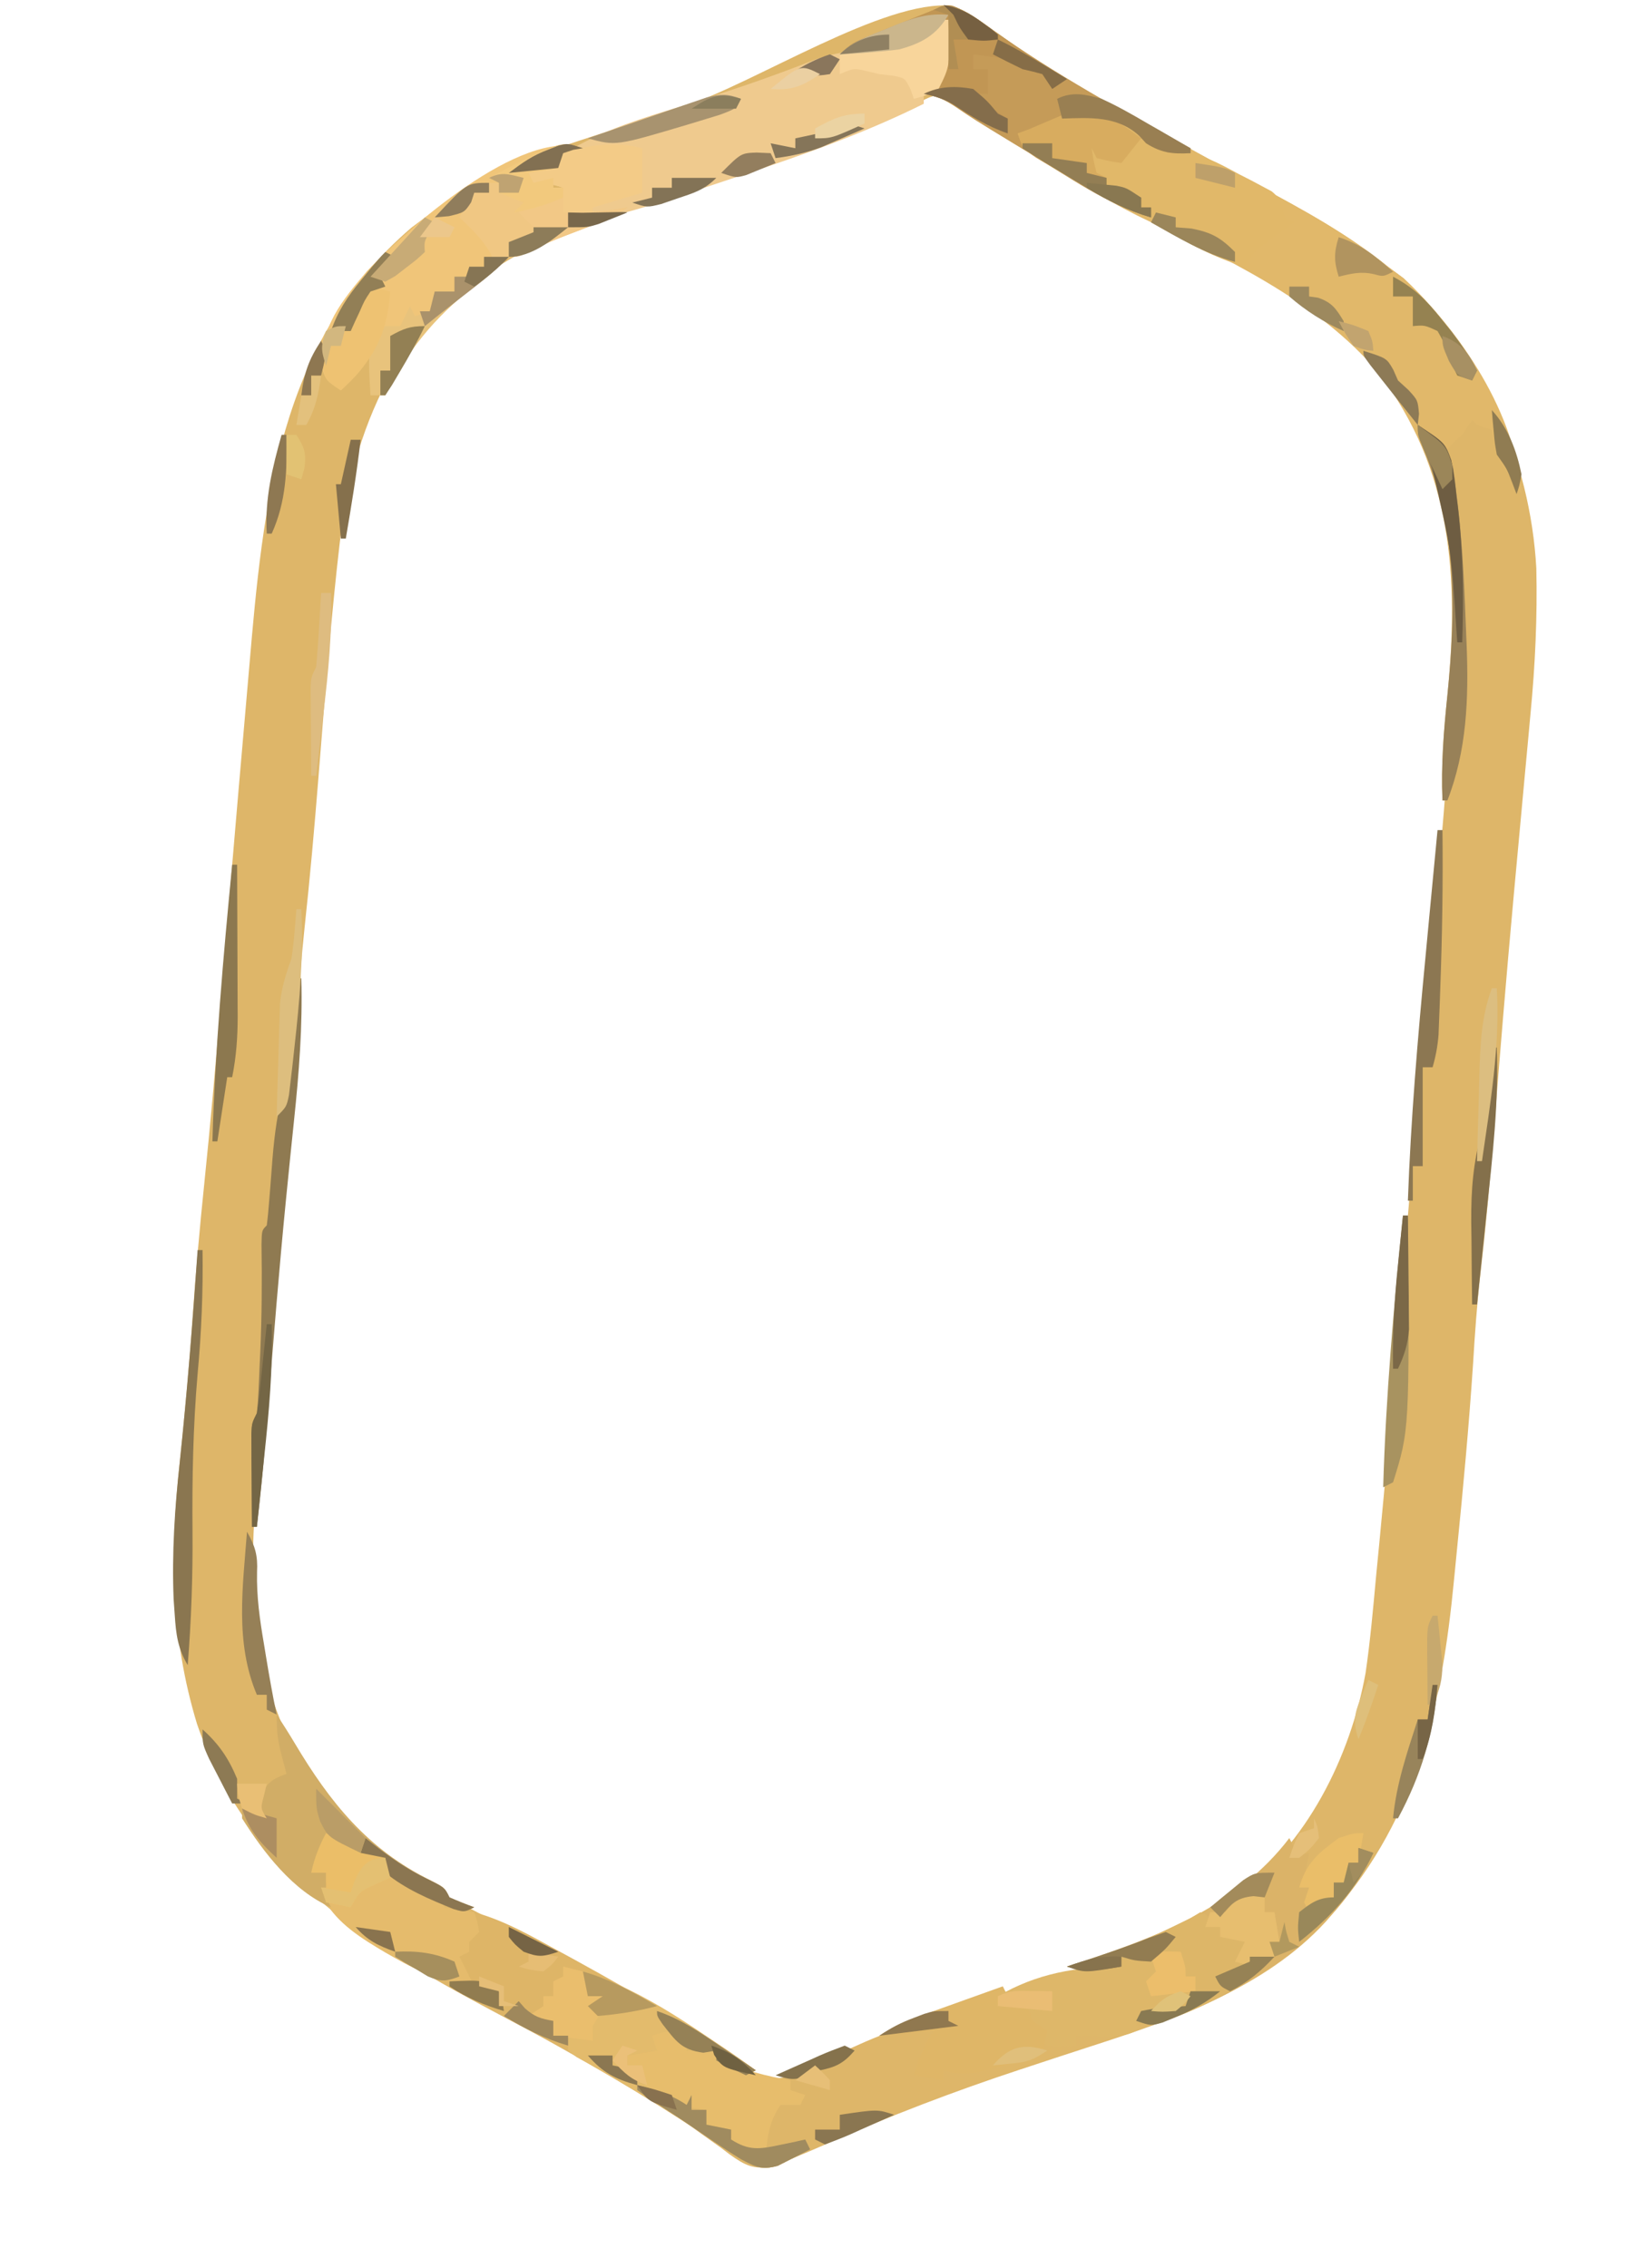 <?xml version="1.0" encoding="UTF-8"?>
<svg version="1.1" xmlns="http://www.w3.org/2000/svg" width="333" height="459">
<path d="M0 0 C3.126 1.136 5.487 2.935 8.184 4.879 C18.685 12.433 29.863 18.834 41.184 25.066 C42.356 25.716 43.529 26.366 44.701 27.016 C50.281 30.105 55.876 33.164 61.5 36.172 C70.891 41.201 79.935 46.097 88.246 52.816 C89.277 53.58 90.309 54.343 91.371 55.129 C107.458 70.166 117.035 91.881 118.246 113.816 C118.466 123.699 118.021 133.372 117.074 143.215 C116.95 144.562 116.826 145.91 116.703 147.258 C116.443 150.101 116.178 152.945 115.91 155.788 C115.276 162.516 114.662 169.246 114.047 175.976 C113.909 177.488 113.77 178.999 113.632 180.511 C112.142 196.734 110.81 212.969 109.54 229.21 C108.817 238.379 107.983 247.515 106.927 256.652 C106.231 262.74 105.798 268.825 105.434 274.941 C104.599 287.438 103.446 299.901 102.192 312.362 C101.981 314.472 101.773 316.582 101.571 318.693 C99.151 343.74 94.239 366.343 77.246 385.816 C76.727 386.431 76.207 387.046 75.672 387.68 C63.378 401.15 44.858 407.55 27.966 412.997 C23.966 414.288 19.976 415.609 15.984 416.926 C15.211 417.18 14.437 417.435 13.64 417.698 C0.261 422.108 -12.76 427.091 -25.642 432.798 C-28.001 433.835 -30.372 434.833 -32.754 435.816 C-33.963 436.323 -35.172 436.83 -36.418 437.352 C-40.284 437.89 -41.898 437.073 -45.041 434.843 C-45.648 434.381 -46.254 433.918 -46.879 433.441 C-48.202 432.497 -49.526 431.554 -50.852 430.613 C-51.508 430.138 -52.164 429.663 -52.84 429.174 C-64.569 420.854 -77.494 414.059 -90.181 407.336 C-117.314 392.954 -142.374 378.505 -152.879 347.691 C-158.249 330.045 -158.358 313.048 -156.379 294.879 C-155.34 285.034 -154.435 275.193 -153.754 265.316 C-153.12 256.234 -152.322 247.185 -151.379 238.129 C-150.171 226.458 -149.14 214.779 -148.183 203.085 C-146.602 183.756 -144.978 164.43 -143.281 145.11 C-142.955 141.404 -142.632 137.699 -142.316 133.992 C-139.479 100.81 -136.425 68.026 -109.496 44.914 C-99.907 37.579 -89.286 31.741 -77.801 28.047 C-77.067 27.805 -76.334 27.564 -75.578 27.315 C-74.023 26.803 -72.466 26.294 -70.909 25.787 C-68.467 24.992 -66.027 24.188 -63.588 23.381 C-60.39 22.323 -57.191 21.267 -53.991 20.213 C-39.824 15.544 -13.569 -1.42 0 0 Z M-8.479 20.407 C-19.374 25.29 -30.487 29.218 -41.816 32.941 C-42.993 33.329 -42.993 33.329 -44.194 33.725 C-49.378 35.43 -54.565 37.125 -59.754 38.816 C-83.221 46.467 -103.214 55.034 -115.402 77.91 C-120.51 88.374 -122.953 99.036 -124.191 110.566 C-124.31 111.624 -124.428 112.681 -124.551 113.77 C-126.074 127.952 -127.173 142.178 -128.308 156.396 C-129.11 166.385 -129.988 176.352 -131.073 186.315 C-131.785 192.91 -132.272 199.509 -132.691 206.129 C-133.332 215.63 -134.14 225.096 -135.129 234.566 C-136.559 248.302 -137.739 262.054 -138.879 275.816 C-138.965 276.854 -139.051 277.892 -139.14 278.961 C-139.689 285.578 -140.227 292.197 -140.754 298.816 C-140.813 299.545 -140.871 300.274 -140.932 301.025 C-142.734 323.624 -141.233 344.326 -126.754 362.816 C-125.953 363.864 -125.953 363.864 -125.137 364.934 C-115.91 376.28 -102.566 382.351 -89.931 389.11 C-75.217 397.013 -60.558 404.984 -46.575 414.137 C-44.651 415.392 -42.708 416.609 -40.754 417.816 C-39.561 418.594 -39.561 418.594 -38.344 419.387 C-33.842 420.134 -30.204 417.783 -26.191 415.879 C-24.293 415.022 -22.392 414.171 -20.488 413.324 C-19.527 412.897 -18.566 412.469 -17.576 412.028 C-13.427 410.247 -9.211 408.719 -4.941 407.254 C-3.731 406.838 -3.731 406.838 -2.497 406.415 C3.119 404.507 8.752 402.652 14.381 400.787 C35.691 394.222 35.691 394.222 55.246 383.816 C56.001 383.318 56.757 382.819 57.535 382.305 C71.776 372.199 80.62 354.338 83.685 337.389 C84.632 330.89 85.213 324.354 85.809 317.816 C86.015 315.687 86.223 313.558 86.432 311.429 C87.065 304.894 87.661 298.356 88.246 291.816 C88.379 290.336 88.379 290.336 88.514 288.825 C89.54 277.348 90.507 265.865 91.453 254.381 C92.455 242.237 93.497 230.097 94.542 217.958 C94.861 214.241 95.179 210.524 95.496 206.807 C96.446 195.722 97.444 184.647 98.579 173.579 C99.301 166.458 99.837 159.334 100.309 152.191 C101.177 139.265 101.177 139.265 101.793 133.398 C104.021 111.94 100.595 91.323 87.098 74.07 C74.079 58.882 55.092 50.004 37.359 41.387 C29.894 37.621 22.819 33.164 15.684 28.816 C14.668 28.2 13.653 27.584 12.607 26.949 C4.326 21.908 4.326 21.908 0.594 19.379 C-3.168 16.875 -4.478 18.591 -8.479 20.407 Z " fill="#DEB669" transform="translate(192.754,1.184)"/>
<path d="M0 0 C3.126 1.136 5.487 2.935 8.184 4.879 C18.685 12.433 29.863 18.834 41.184 25.066 C42.356 25.716 43.529 26.366 44.701 27.016 C50.281 30.105 55.876 33.164 61.5 36.172 C70.891 41.201 79.935 46.097 88.246 52.816 C89.277 53.58 90.309 54.343 91.371 55.129 C102.94 65.944 114.138 82.567 115.246 98.816 C109.973 90.907 109.973 90.907 109.246 85.816 C108.256 85.486 107.266 85.156 106.246 84.816 C105.916 84.486 105.586 84.156 105.246 83.816 C104.586 84.806 103.926 85.796 103.246 86.816 C102.703 87.296 102.16 87.775 101.601 88.269 C101.154 88.78 100.707 89.29 100.246 89.816 C100.507 92.807 100.931 95.567 101.496 98.504 C103.104 108.114 103.739 117.658 104.059 127.379 C104.085 128.056 104.112 128.733 104.14 129.431 C104.555 140.195 104.195 150.662 100.246 160.816 C99.916 160.816 99.586 160.816 99.246 160.816 C98.944 153.638 99.507 146.634 100.246 139.504 C102.627 115.86 101.211 93.805 86.32 74.293 C73.792 59.406 54.572 50.751 37.359 42.387 C29.894 38.621 22.819 34.164 15.684 29.816 C14.668 29.2 13.653 28.584 12.607 27.949 C4.326 22.908 4.326 22.908 0.68 20.426 C-1.553 18.949 -3.132 18.22 -5.754 17.816 C-4.764 17.156 -3.774 16.496 -2.754 15.816 C-1.511 11.862 -1.673 7.931 -1.754 3.816 C-2.414 4.476 -3.074 5.136 -3.754 5.816 C-9.898 9.155 -15.84 9.487 -22.754 9.816 C-20.732 7.795 -19.512 7.169 -16.91 6.125 C-16.159 5.82 -15.407 5.515 -14.633 5.201 C-13.848 4.889 -13.063 4.576 -12.254 4.254 C-10.702 3.628 -9.15 3.002 -7.598 2.375 C-6.909 2.1 -6.22 1.824 -5.51 1.541 C-1.416 -0.148 -1.416 -0.148 0 0 Z " fill="#E1B86A" transform="translate(192.754,1.184)"/>
<path d="M0 0 C0.33 0 0.66 0 1 0 C1.177 5.119 1.201 9.25 -1 14 C-1.99 14.33 -2.98 14.66 -4 15 C-4 15.66 -4 16.32 -4 17 C-15.756 22.844 -27.939 27.179 -40.375 31.312 C-41.542 31.703 -41.542 31.703 -42.732 32.1 C-68.145 40.569 -68.145 40.569 -78 40 C-77.505 37.03 -77.505 37.03 -77 34 C-80.133 32.956 -80.99 33.066 -84 34 C-84 33.34 -84 32.68 -84 32 C-84.99 31.67 -85.98 31.34 -87 31 C-86.385 30.89 -85.77 30.781 -85.137 30.668 C-84.328 30.509 -83.52 30.351 -82.688 30.188 C-81.887 30.037 -81.086 29.886 -80.262 29.73 C-77.69 28.9 -76.878 27.886 -75 26 C-68.191 22.102 -60.971 19.931 -53.5 17.625 C-44.243 14.719 -35.113 11.69 -26.102 8.094 C-20.339 6.062 -15.029 5.896 -9 6 C-8.67 5.34 -8.34 4.68 -8 4 C-5.682 2.965 -3.348 1.964 -1 1 C-0.67 0.67 -0.34 0.34 0 0 Z " fill="#EFCA8E" transform="translate(191,4)"/>
<path d="M0 0 C6.172 1.695 11.547 4.82 17.125 7.875 C18.179 8.449 19.232 9.024 20.318 9.615 C27.308 13.452 34.221 17.404 41.062 21.5 C42.264 22.219 42.264 22.219 43.491 22.953 C48.15 25.778 52.605 28.778 57 32 C56.01 32.495 56.01 32.495 55 33 C52.969 32.066 50.965 31.068 49 30 C49 29.34 49 28.68 49 28 C48.072 28.062 47.144 28.124 46.188 28.188 C43 28 43 28 41.125 26.5 C40.754 26.005 40.383 25.51 40 25 C39.01 25.33 38.02 25.66 37 26 C37 26.66 37 27.32 37 28 C34.03 28.495 34.03 28.495 31 29 C31 29.66 31 30.32 31 31 C31.99 31 32.98 31 34 31 C34.495 33.475 34.495 33.475 35 36 C36.145 36.186 36.145 36.186 37.312 36.375 C40 37 40 37 43 39 C43.495 38.01 43.495 38.01 44 37 C44 37.99 44 38.98 44 40 C44.99 40 45.98 40 47 40 C47 40.99 47 41.98 47 43 C48.65 43.33 50.3 43.66 52 44 C52 44.66 52 45.32 52 46 C55.539 48.275 57.709 47.991 61.75 47.125 C62.735 46.921 63.72 46.718 64.734 46.508 C65.482 46.34 66.23 46.173 67 46 C67.33 46.66 67.66 47.32 68 48 C66.615 48.73 65.217 49.433 63.812 50.125 C63.035 50.519 62.258 50.914 61.457 51.32 C58.192 52.223 56.967 51.568 54 50 C52.139 48.834 50.308 47.621 48.5 46.375 C31.351 34.761 13.152 24.93 -5 15 C-3.68 14.67 -2.36 14.34 -1 14 C-1.516 13.216 -2.031 12.432 -2.562 11.625 C-3.037 10.759 -3.511 9.893 -4 9 C-3.67 8.34 -3.34 7.68 -3 7 C-2.67 6.01 -2.34 5.02 -2 4 C-1.34 4 -0.68 4 0 4 C0 2.68 0 1.36 0 0 Z " fill="#DEB567" transform="translate(96,387)"/>
<path d="M0 0 C-0.639 0.103 -1.279 0.206 -1.938 0.312 C-2.618 0.539 -3.299 0.766 -4 1 C-4.33 1.99 -4.66 2.98 -5 4 C-6.98 4.33 -8.96 4.66 -11 5 C-10.505 5.99 -10.505 5.99 -10 7 C-8.68 6.67 -7.36 6.34 -6 6 C-6 6.66 -6 7.32 -6 8 C-5.34 8 -4.68 8 -4 8 C-4 9.65 -4 11.3 -4 13 C0.474 13.089 4.606 12.857 9 12 C5.998 14.001 3.308 15.114 -0.062 16.375 C-5.092 18.263 -10.051 20.255 -14.977 22.398 C-17 23 -17 23 -20 22 C-20 22.66 -20 23.32 -20 24 C-20.99 24 -21.98 24 -23 24 C-23 24.66 -23 25.32 -23 26 C-23.99 26 -24.98 26 -26 26 C-26 26.99 -26 27.98 -26 29 C-26.639 29.103 -27.279 29.206 -27.938 29.312 C-28.618 29.539 -29.299 29.766 -30 30 C-30.33 30.99 -30.66 31.98 -31 33 C-34.359 35.115 -37.245 36.748 -41 38 C-41.454 38.907 -41.907 39.815 -42.375 40.75 C-44.122 44.245 -46.141 46.373 -49 49 C-52 47 -52 47 -52.875 44.375 C-53.179 36.173 -48.762 30.773 -43.641 24.801 C-35.717 16.397 -12.528 -4.176 0 0 Z " fill="#F0C579" transform="translate(118,30)"/>
<path d="M0 0 C3.126 1.136 5.487 2.935 8.184 4.879 C20.953 13.908 34.512 21.376 48.246 28.816 C48.246 29.146 48.246 29.476 48.246 29.816 C44.619 30.018 42.334 29.772 39.246 27.816 C38.227 26.835 37.223 25.839 36.246 24.816 C35.916 24.816 35.586 24.816 35.246 24.816 C36.236 25.806 37.226 26.796 38.246 27.816 C36.559 29.879 36.559 29.879 34.246 31.816 C31.559 31.691 31.559 31.691 29.246 30.816 C28.751 29.826 28.751 29.826 28.246 28.816 C28.591 31.289 28.591 31.289 29.246 33.816 C30.236 34.311 30.236 34.311 31.246 34.816 C31.246 35.476 31.246 36.136 31.246 36.816 C32.03 36.961 32.814 37.105 33.621 37.254 C36.246 37.816 36.246 37.816 38.246 38.816 C38.246 39.476 38.246 40.136 38.246 40.816 C38.906 40.816 39.566 40.816 40.246 40.816 C40.246 41.476 40.246 42.136 40.246 42.816 C31.316 40.203 23.573 34.624 15.684 29.816 C14.668 29.2 13.653 28.584 12.607 27.949 C4.326 22.908 4.326 22.908 0.68 20.426 C-1.553 18.949 -3.132 18.22 -5.754 17.816 C-4.764 17.156 -3.774 16.496 -2.754 15.816 C-1.511 11.862 -1.673 7.931 -1.754 3.816 C-2.414 4.476 -3.074 5.136 -3.754 5.816 C-9.898 9.155 -15.84 9.487 -22.754 9.816 C-20.732 7.795 -19.512 7.169 -16.91 6.125 C-16.159 5.82 -15.407 5.515 -14.633 5.201 C-13.848 4.889 -13.063 4.576 -12.254 4.254 C-10.702 3.628 -9.15 3.002 -7.598 2.375 C-6.909 2.1 -6.22 1.824 -5.51 1.541 C-1.416 -0.148 -1.416 -0.148 0 0 Z " fill="#C59B58" transform="translate(192.754,1.184)"/>
<path d="M0 0 C0.495 0.99 0.495 0.99 1 2 C0.67 2.66 0.34 3.32 0 4 C1.32 3.67 2.64 3.34 4 3 C3.125 7.75 3.125 7.75 2 10 C2.66 10 3.32 10 4 10 C4.495 11.98 4.495 11.98 5 14 C6.32 13.34 7.64 12.68 9 12 C9 11.01 9 10.02 9 9 C9.66 9 10.32 9 11 9 C11.33 7.68 11.66 6.36 12 5 C12.66 5 13.32 5 14 5 C14 4.01 14 3.02 14 2 C14.99 2.33 15.98 2.66 17 3 C9.062 19.809 -8.058 30.692 -25 37 C-26.99 37.387 -28.99 37.737 -31 38 C-30.67 37.01 -30.34 36.02 -30 35 C-25.545 34.505 -25.545 34.505 -21 34 C-20.34 32.02 -19.68 30.04 -19 28 C-19.66 28 -20.32 28 -21 28 C-21 28.66 -21 29.32 -21 30 C-21.66 29.67 -22.32 29.34 -23 29 C-22.67 27.35 -22.34 25.7 -22 24 C-22.763 24 -23.526 24 -24.312 24 C-27.542 24 -30.771 24 -34 24 C-34 24.66 -34 25.32 -34 26 C-38.02 26.696 -41.083 27.17 -45 26 C-44.25 25.758 -43.5 25.515 -42.727 25.266 C-26.716 20.023 -10.539 13.833 0 0 Z " fill="#DBB368" transform="translate(261,372)"/>
<path d="M0 0 C3.333 1.667 6.667 3.333 10 5 C10 5.66 10 6.32 10 7 C10.808 6.912 11.616 6.825 12.449 6.734 C17.262 7.094 20.621 8.97 24.812 11.25 C25.588 11.646 26.363 12.041 27.162 12.449 C27.899 12.842 28.636 13.236 29.395 13.641 C30.063 13.997 30.732 14.353 31.421 14.72 C33.414 16.336 33.488 17.546 34 20 C34.66 20.33 35.32 20.66 36 21 C35.446 21.398 34.891 21.797 34.32 22.207 C33.596 22.737 32.871 23.267 32.125 23.812 C31.406 24.335 30.686 24.857 29.945 25.395 C27.77 27.033 27.77 27.033 26 30 C21.373 28.608 17.353 26.705 13.125 24.375 C11.973 23.743 10.82 23.112 9.633 22.461 C8.33 21.738 8.33 21.738 7 21 C7 20.01 7 19.02 7 18 C6.34 18 5.68 18 5 18 C5 17.34 5 16.68 5 16 C2.69 15.34 0.38 14.68 -2 14 C-2 13.34 -2 12.68 -2 12 C-3.32 11.34 -4.64 10.68 -6 10 C-5.67 8.68 -5.34 7.36 -5 6 C-4.34 6.33 -3.68 6.66 -3 7 C-1.671 7.352 -0.338 7.688 1 8 C1 7.34 1 6.68 1 6 C1.66 5.34 2.32 4.68 3 4 C2.01 3.34 1.02 2.68 0 2 C0 1.34 0 0.68 0 0 Z " fill="#E1B869" transform="translate(226,24)"/>
<path d="M0 0 C0.495 0.268 0.99 0.536 1.5 0.812 C3.864 2 3.864 2 5.906 2.625 C10.846 4.247 12.769 5.831 16 10 C18.274 11.187 20.61 12.053 23 13 C23.33 13.66 23.66 14.32 24 15 C27.029 15.658 27.029 15.658 30 16 C30.625 17.875 30.625 17.875 31 20 C30.34 20.66 29.68 21.32 29 22 C29 22.66 29 23.32 29 24 C28.34 24.33 27.68 24.66 27 25 C27.99 26.98 28.98 28.96 30 31 C23.911 30.16 19.13 28.235 13.812 25.188 C13.231 24.856 12.649 24.525 12.05 24.184 C7.274 21.36 2.274 18.327 -0.438 13.375 C-1 11 -1 11 0 8 C-0.99 8 -1.98 8 -3 8 C-2.372 5.071 -1.414 2.639 0 0 Z " fill="#E5BB6C" transform="translate(66,371)"/>
<path d="M0 0 C2.667 0.61 4.537 0.058 7.188 -0.5 C7.848 -0.17 8.508 0.16 9.188 0.5 C8.857 2.15 8.527 3.8 8.188 5.5 C8.518 5.17 8.848 4.84 9.188 4.5 C9.848 4.5 10.508 4.5 11.188 4.5 C10.803 6.733 10.293 8.337 9.062 10.25 C6.19 12.165 3.543 11.69 0.188 11.5 C0.064 12.139 -0.06 12.779 -0.188 13.438 C-0.394 14.118 -0.6 14.799 -0.812 15.5 C-3.337 16.762 -5.125 16.599 -7.938 16.562 C-8.848 16.553 -9.758 16.544 -10.695 16.535 C-11.743 16.518 -11.743 16.518 -12.812 16.5 C-12.812 17.16 -12.812 17.82 -12.812 18.5 C-15.688 18.625 -15.688 18.625 -18.812 18.5 C-19.473 17.84 -20.133 17.18 -20.812 16.5 C-20.483 16.17 -20.152 15.84 -19.812 15.5 C-20.802 14.84 -21.793 14.18 -22.812 13.5 C-22.812 12.51 -22.812 11.52 -22.812 10.5 C-24.793 10.5 -26.773 10.5 -28.812 10.5 C-28.812 9.84 -28.812 9.18 -28.812 8.5 C-20.984 3.895 -12.862 2.5 -3.812 2.5 C-3.812 1.84 -3.812 1.18 -3.812 0.5 C-1.812 -0.5 -1.812 -0.5 0 0 Z " fill="#DEB769" transform="translate(230.812,395.5)"/>
<path d="M0 0 C1.281 1.921 2.519 3.871 3.699 5.855 C10.83 17.806 18.468 27.33 31.277 33.605 C34 35 34 35 35 37 C36.644 37.722 38.311 38.394 40 39 C38 40 38 40 35.828 39.363 C30.847 37.333 26.188 35.417 22 32 C22 31.01 22 30.02 22 29 C20.948 28.918 19.896 28.835 18.812 28.75 C14.73 27.947 12.988 26.807 10 24 C9.876 24.578 9.752 25.155 9.625 25.75 C8.994 28.023 8.111 29.925 7 32 C7.99 32 8.98 32 10 32 C10 32.66 10 33.32 10 34 C10.66 34.33 11.32 34.66 12 35 C11.01 35 10.02 35 9 35 C9.66 36.32 10.32 37.64 11 39 C3.301 35.7 -2.616 27.93 -7 21 C-7 20.34 -7 19.68 -7 19 C-6.01 19 -5.02 19 -4 19 C-3.752 18.216 -3.505 17.433 -3.25 16.625 C-1.846 13.677 -0.993 13.098 2 12 C1.67 10.762 1.34 9.525 1 8.25 C0.201 5.254 0 3.199 0 0 Z " fill="#D1AD66" transform="translate(56,347)"/>
<path d="M0 0 C12.76 3.838 24.095 12.546 35 20 C34.01 20.495 34.01 20.495 33 21 C30.969 20.066 28.965 19.068 27 18 C27 17.34 27 16.68 27 16 C26.072 16.062 25.144 16.124 24.188 16.188 C21 16 21 16 19.125 14.5 C18.754 14.005 18.383 13.51 18 13 C17.01 13.33 16.02 13.66 15 14 C15 14.66 15 15.32 15 16 C13.02 16.33 11.04 16.66 9 17 C9 17.66 9 18.32 9 19 C9.99 19 10.98 19 12 19 C12.33 20.65 12.66 22.3 13 24 C13.763 24.124 14.526 24.247 15.312 24.375 C18 25 18 25 21 27 C21.33 26.34 21.66 25.68 22 25 C22 25.99 22 26.98 22 28 C22.99 28 23.98 28 25 28 C25 28.99 25 29.98 25 31 C26.65 31.33 28.3 31.66 30 32 C30 32.66 30 33.32 30 34 C33.539 36.275 35.709 35.991 39.75 35.125 C40.735 34.921 41.72 34.718 42.734 34.508 C43.856 34.256 43.856 34.256 45 34 C45.33 34.66 45.66 35.32 46 36 C44.615 36.73 43.217 37.433 41.812 38.125 C40.647 38.717 40.647 38.717 39.457 39.32 C36.192 40.223 34.967 39.568 32 38 C30.139 36.834 28.308 35.621 26.5 34.375 C19.159 29.397 11.669 24.655 3.957 20.27 C3.043 19.747 2.129 19.225 1.188 18.688 C0.377 18.238 -0.434 17.788 -1.27 17.324 C-1.841 16.887 -2.412 16.45 -3 16 C-3 15.01 -3 14.02 -3 13 C-1.68 12.67 -0.36 12.34 1 12 C1 10.68 1 9.36 1 8 C2.5 6.25 2.5 6.25 4 5 C3.01 5 2.02 5 1 5 C0.67 3.35 0.34 1.7 0 0 Z " fill="#E3BB6C" transform="translate(118,399)"/>
<path d="M0 0 C0.897 0.526 0.897 0.526 1.812 1.062 C1.812 1.722 1.812 2.382 1.812 3.062 C3.792 3.062 5.772 3.062 7.812 3.062 C8.143 3.723 8.473 4.383 8.812 5.062 C13.256 6.981 18.039 8.293 22.812 9.062 C22.812 9.723 22.812 10.383 22.812 11.062 C23.802 11.393 24.793 11.723 25.812 12.062 C25.483 12.723 25.152 13.383 24.812 14.062 C23.492 14.062 22.172 14.062 20.812 14.062 C18.516 17.507 18.272 20.001 17.812 24.062 C14.851 23.45 13.432 22.809 10.812 21.062 C10.812 20.402 10.812 19.742 10.812 19.062 C9.162 18.733 7.513 18.402 5.812 18.062 C5.812 17.073 5.812 16.082 5.812 15.062 C4.946 14.959 4.08 14.856 3.188 14.75 C-0.457 14.008 -3.068 13.094 -6.188 11.062 C-7.062 8.375 -7.062 8.375 -7.188 6.062 C-8.178 6.062 -9.168 6.062 -10.188 6.062 C-10.188 5.402 -10.188 4.742 -10.188 4.062 C-8.207 3.732 -6.228 3.402 -4.188 3.062 C-4.518 2.072 -4.848 1.083 -5.188 0.062 C-2.188 -0.938 -2.188 -0.938 0 0 Z " fill="#E7BD6C" transform="translate(137.188,411.938)"/>
<path d="M0 0 C0.33 0.66 0.66 1.32 1 2 C0.34 2 -0.32 2 -1 2 C-1 2.66 -1 3.32 -1 4 C0.98 4 2.96 4 5 4 C5.33 4.99 5.66 5.98 6 7 C7.485 7.99 7.485 7.99 9 9 C8.67 10.65 8.34 12.3 8 14 C5.419 14.699 2.836 15.385 0.25 16.062 C-0.48 16.262 -1.209 16.461 -1.961 16.666 C-5.71 17.637 -8.303 18.154 -12 17 C-12 17.66 -12 18.32 -12 19 C-13.98 18.67 -15.96 18.34 -18 18 C-16.941 14.597 -15.991 11.986 -14 9 C-17.63 9.33 -21.26 9.66 -25 10 C-22.237 8.158 -19.992 7.165 -16.895 6.055 C-15.42 5.523 -15.42 5.523 -13.916 4.98 C-12.892 4.616 -11.868 4.251 -10.812 3.875 C-9.259 3.316 -9.259 3.316 -7.674 2.746 C-5.117 1.827 -2.559 0.912 0 0 Z " fill="#DFB667" transform="translate(203,402)"/>
<path d="M0 0 C3.198 1.169 5.778 3.1 8.516 5.078 C9.67 5.896 10.825 6.712 11.98 7.527 C12.54 7.922 13.099 8.317 13.675 8.724 C16.793 10.889 20.023 12.857 23.266 14.828 C22.276 15.488 21.286 16.148 20.266 16.828 C19.606 15.838 18.946 14.848 18.266 13.828 C16.32 13.237 16.32 13.237 14.266 12.828 C13.276 12.168 12.286 11.508 11.266 10.828 C8.942 10.434 6.608 10.093 4.266 9.828 C4.266 10.818 4.266 11.808 4.266 12.828 C5.256 12.828 6.246 12.828 7.266 12.828 C7.266 14.478 7.266 16.128 7.266 17.828 C6.606 17.828 5.946 17.828 5.266 17.828 C7.982 20.702 7.982 20.702 11.266 22.828 C11.266 23.818 11.266 24.808 11.266 25.828 C7.167 24.419 3.81 22.338 0.23 19.949 C-1.763 18.812 -3.493 18.272 -5.734 17.828 C-4.744 17.168 -3.754 16.508 -2.734 15.828 C-1.492 11.874 -1.654 7.943 -1.734 3.828 C-2.394 4.488 -3.054 5.148 -3.734 5.828 C-9.878 9.167 -15.821 9.499 -22.734 9.828 C-20.713 7.806 -19.492 7.18 -16.891 6.137 C-16.139 5.832 -15.388 5.527 -14.613 5.213 C-13.828 4.9 -13.043 4.588 -12.234 4.266 C-10.682 3.64 -9.13 3.014 -7.578 2.387 C-6.889 2.111 -6.2 1.836 -5.49 1.552 C-1.393 -0.138 -1.393 -0.138 0 0 Z " fill="#C19654" transform="translate(192.734,1.172)"/>
<path d="M0 0 C0.66 0.33 1.32 0.66 2 1 C1.67 1.66 1.34 2.32 1 3 C1.99 3 2.98 3 4 3 C4 3.66 4 4.32 4 5 C6.475 5.495 6.475 5.495 9 6 C9 7.32 9 8.64 9 10 C9.33 9.67 9.66 9.34 10 9 C11.666 8.959 13.334 8.957 15 9 C11.761 12.639 8.077 14.882 3.812 17.125 C3.149 17.478 2.486 17.83 1.802 18.193 C-3.068 20.703 -7.543 22.234 -13 23 C-12.67 22.01 -12.34 21.02 -12 20 C-9.03 19.67 -6.06 19.34 -3 19 C-2.34 17.02 -1.68 15.04 -1 13 C-1.66 13 -2.32 13 -3 13 C-3 13.66 -3 14.32 -3 15 C-3.66 14.67 -4.32 14.34 -5 14 C-4.67 12.35 -4.34 10.7 -4 9 C-4.763 9 -5.526 9 -6.312 9 C-9.542 9 -12.771 9 -16 9 C-16 9.66 -16 10.32 -16 11 C-20.02 11.696 -23.083 12.17 -27 11 C-26.25 10.758 -25.5 10.515 -24.727 10.266 C-12.996 6.574 -12.996 6.574 -2 1.188 C-1.34 0.796 -0.68 0.404 0 0 Z " fill="#DDB668" transform="translate(243,387)"/>
<path d="M0 0 C3.333 1.667 6.667 3.333 10 5 C10 5.66 10 6.32 10 7 C11.423 6.938 11.423 6.938 12.875 6.875 C16 7 16 7 18 9 C17.34 9 16.68 9 16 9 C16 9.763 16 10.526 16 11.312 C16 14.542 16 17.771 16 21 C14.68 21.33 13.36 21.66 12 22 C11.67 21.34 11.34 20.68 11 20 C9.68 20 8.36 20 7 20 C7 19.34 7 18.68 7 18 C6.34 18 5.68 18 5 18 C5 17.34 5 16.68 5 16 C2.69 15.34 0.38 14.68 -2 14 C-2 13.34 -2 12.68 -2 12 C-3.32 11.34 -4.64 10.68 -6 10 C-5.67 8.68 -5.34 7.36 -5 6 C-4.34 6.33 -3.68 6.66 -3 7 C-1.671 7.352 -0.338 7.688 1 8 C1 7.34 1 6.68 1 6 C1.66 5.34 2.32 4.68 3 4 C2.01 3.34 1.02 2.68 0 2 C0 1.34 0 0.68 0 0 Z " fill="#E1B869" transform="translate(226,24)"/>
<path d="M0 0 C5.58 0.073 9.057 2.06 13.375 5.438 C12.055 7.088 10.735 8.738 9.375 10.438 C6.938 10.062 6.938 10.062 4.375 9.438 C4.045 8.777 3.715 8.117 3.375 7.438 C3.719 9.91 3.719 9.91 4.375 12.438 C5.035 12.768 5.695 13.098 6.375 13.438 C6.375 14.098 6.375 14.758 6.375 15.438 C7.159 15.582 7.942 15.726 8.75 15.875 C11.375 16.438 11.375 16.438 13.375 17.438 C13.375 18.098 13.375 18.758 13.375 19.438 C14.035 19.438 14.695 19.438 15.375 19.438 C15.375 20.098 15.375 20.758 15.375 21.438 C10.609 20.043 6.591 17.997 2.375 15.438 C1.286 14.799 0.196 14.161 -0.926 13.504 C-2.118 12.795 -3.309 12.085 -4.5 11.375 C-5.632 10.703 -6.764 10.032 -7.93 9.34 C-10.625 7.438 -10.625 7.438 -11.625 4.438 C-10.449 4.004 -10.449 4.004 -9.25 3.562 C-0.999 0.026 -0.999 0.026 0 0 Z " fill="#D8AC5F" transform="translate(217.625,22.562)"/>
<path d="M0 0 C0.33 0 0.66 0 1 0 C1.271 9.707 0.537 19.125 -0.481 28.764 C-0.953 33.233 -1.401 37.704 -1.848 42.176 C-1.942 43.119 -2.036 44.062 -2.134 45.033 C-3.49 58.747 -4.578 72.485 -5.692 86.22 C-5.773 87.206 -5.853 88.192 -5.936 89.207 C-6.085 91.041 -6.233 92.875 -6.379 94.709 C-6.82 100.153 -7.373 105.574 -8 111 C-8.33 111 -8.66 111 -9 111 C-9.029 107.542 -9.047 104.083 -9.062 100.625 C-9.071 99.64 -9.079 98.655 -9.088 97.641 C-9.091 96.7 -9.094 95.759 -9.098 94.789 C-9.103 93.92 -9.108 93.05 -9.114 92.155 C-9 90 -9 90 -8 88 C-7.848 86.595 -7.751 85.185 -7.684 83.773 C-7.642 82.913 -7.6 82.053 -7.557 81.167 C-7.517 80.246 -7.478 79.324 -7.438 78.375 C-7.394 77.438 -7.351 76.501 -7.307 75.536 C-6.997 68.303 -6.946 61.097 -7.062 53.859 C-7 51 -7 51 -6 50 C-5.797 48.463 -5.653 46.917 -5.535 45.371 C-5.418 43.941 -5.418 43.941 -5.299 42.482 C-5.143 40.48 -4.99 38.477 -4.838 36.475 C-4.427 31.49 -3.808 26.857 -2.479 22.039 C-1.512 17.925 -1.248 13.702 -0.875 9.5 C-0.789 8.582 -0.702 7.664 -0.613 6.719 C-0.403 4.48 -0.199 2.24 0 0 Z " fill="#8F7A51" transform="translate(60,198)"/>
<path d="M0 0 C0 2.97 0 5.94 0 9 C-4.95 10.485 -4.95 10.485 -10 12 C-10 12.33 -10 12.66 -10 13 C-12.31 13.33 -14.62 13.66 -17 14 C-16.67 12.02 -16.34 10.04 -16 8 C-19.133 6.956 -19.99 7.066 -23 8 C-23 7.34 -23 6.68 -23 6 C-23.99 5.67 -24.98 5.34 -26 5 C-25.043 4.818 -25.043 4.818 -24.066 4.633 C-23.24 4.465 -22.414 4.298 -21.562 4.125 C-20.739 3.963 -19.915 3.8 -19.066 3.633 C-18.384 3.424 -17.703 3.215 -17 3 C-16.67 2.34 -16.34 1.68 -16 1 C-10.631 -0.729 -5.511 -1.45 0 0 Z " fill="#F3CB87" transform="translate(130,30)"/>
<path d="M0 0 C-0.639 0.103 -1.279 0.206 -1.938 0.312 C-2.618 0.539 -3.299 0.766 -4 1 C-4.33 1.99 -4.66 2.98 -5 4 C-6.98 4.33 -8.96 4.66 -11 5 C-10.67 5.66 -10.34 6.32 -10 7 C-8.68 6.67 -7.36 6.34 -6 6 C-6 6.66 -6 7.32 -6 8 C-5.34 8 -4.68 8 -4 8 C-4 9.65 -4 11.3 -4 13 C0.474 13.089 4.606 12.857 9 12 C5.931 14.046 3.139 15.16 -0.312 16.438 C-3.748 17.71 -7.02 19.01 -10.293 20.66 C-13 22 -13 22 -15 22 C-15 21.01 -15 20.02 -15 19 C-13.35 18.34 -11.7 17.68 -10 17 C-11.32 16.34 -12.64 15.68 -14 15 C-14 14.01 -14 13.02 -14 12 C-13.34 11.67 -12.68 11.34 -12 11 C-14.475 10.01 -14.475 10.01 -17 9 C-17 8.34 -17 7.68 -17 7 C-17.66 6.67 -18.32 6.34 -19 6 C-4.51 -1.503 -4.51 -1.503 0 0 Z " fill="#F2C886" transform="translate(118,30)"/>
<path d="M0 0 C3.838 2.592 6.218 4.328 7.207 8.957 C7.441 10.571 7.641 12.191 7.812 13.812 C7.922 14.703 8.032 15.593 8.145 16.51 C9.107 25.166 9.489 33.863 9.812 42.562 C9.84 43.24 9.868 43.917 9.896 44.615 C10.31 55.378 9.949 65.847 6 76 C5.67 76 5.34 76 5 76 C4.697 68.822 5.261 61.817 6 54.688 C7.745 37.358 7.96 20.811 1.023 4.512 C0 2 0 2 0 0 Z " fill="#988158" transform="translate(287,86)"/>
<path d="M0 0 C0.33 0 0.66 0 1 0 C1.323 9.355 1.323 9.355 -1 14 C-3.625 15.375 -3.625 15.375 -6 16 C-6.227 15.361 -6.454 14.721 -6.688 14.062 C-7.825 11.777 -7.825 11.777 -10.312 11.312 C-11.643 11.158 -11.643 11.158 -13 11 C-13.866 10.794 -14.732 10.588 -15.625 10.375 C-18.14 9.791 -18.14 9.791 -21 11 C-21 9.68 -21 8.36 -21 7 C-17.019 5.673 -13.15 5.931 -9 6 C-8.67 5.34 -8.34 4.68 -8 4 C-5.682 2.965 -3.348 1.964 -1 1 C-0.67 0.67 -0.34 0.34 0 0 Z " fill="#F8D59B" transform="translate(191,4)"/>
<path d="M0 0 C0.33 0 0.66 0 1 0 C1.122 8.428 0.782 16.674 0 25.062 C-0.919 35.769 -1.126 46.365 -1.031 57.107 C-0.96 66.113 -1.282 75.024 -2 84 C-4.007 80.623 -4.372 77.77 -4.625 73.875 C-4.7 72.821 -4.775 71.766 -4.852 70.68 C-5.228 61.341 -4.637 52.356 -3.625 43.062 C-2.121 28.726 -0.977 14.383 0 0 Z " fill="#8A7650" transform="translate(40,253)"/>
<path d="M0 0 C1.65 0 3.3 0 5 0 C2.777 2.342 0.414 4.219 -2.188 6.125 C-10.021 12.188 -15.636 19.124 -20 28 C-20.99 28 -21.98 28 -23 28 C-23.582 18.112 -23.582 18.112 -20 14 C-19.01 14 -18.02 14 -17 14 C-16.34 12.68 -15.68 11.36 -15 10 C-14.67 10.66 -14.34 11.32 -14 12 C-13.01 11.67 -12.02 11.34 -11 11 C-10.267 8.985 -10.267 8.985 -10 7 C-8.68 7 -7.36 7 -6 7 C-6 6.01 -6 5.02 -6 4 C-5.01 4 -4.02 4 -3 4 C-3 3.34 -3 2.68 -3 2 C-2.01 2 -1.02 2 0 2 C0 1.34 0 0.68 0 0 Z " fill="#E8C37C" transform="translate(98,52)"/>
<path d="M0 0 C1.32 0.33 2.64 0.66 4 1 C3.38 9.833 0.484 15.057 -6 21 C-9 19 -9 19 -9.75 16.125 C-10.138 11.276 -10.138 11.276 -9 9 C-7.855 8.598 -7.855 8.598 -6.688 8.188 C-2.709 6.429 -1.918 3.836 0 0 Z " fill="#EEC272" transform="translate(75,58)"/>
<path d="M0 0 C0.33 0 0.66 0 1 0 C1.124 10.636 0.953 21.245 0.562 31.875 C0.523 33.01 0.484 34.145 0.444 35.314 C0.402 36.383 0.36 37.453 0.316 38.555 C0.28 39.508 0.243 40.462 0.205 41.445 C0.02 43.748 -0.359 45.786 -1 48 C-1.66 48 -2.32 48 -3 48 C-3 54.6 -3 61.2 -3 68 C-3.66 68 -4.32 68 -5 68 C-5 70.31 -5 72.62 -5 75 C-5.33 75 -5.66 75 -6 75 C-5.41 58.499 -4.014 42.12 -2.438 25.688 C-2.201 23.182 -1.964 20.676 -1.729 18.17 C-1.157 12.113 -0.581 6.056 0 0 Z " fill="#8C7752" transform="translate(291,168)"/>
<path d="M0 0 C0.66 0 1.32 0 2 0 C2 0.66 2 1.32 2 2 C4.97 2.495 4.97 2.495 8 3 C7.01 4.485 7.01 4.485 6 6 C6.454 6.454 6.907 6.907 7.375 7.375 C8.583 8.583 9.792 9.792 11 11 C8.69 11.33 6.38 11.66 4 12 C4 12.99 4 13.98 4 15 C3.01 15.33 2.02 15.66 1 16 C0.66 15.165 0.66 15.165 0.312 14.312 C-1.359 11.368 -3.553 9.318 -6 7 C-4.688 4.5 -4.688 4.5 -3 2 C-2.01 2 -1.02 2 0 2 C0 1.34 0 0.68 0 0 Z " fill="#F0C783" transform="translate(99,37)"/>
<path d="M0 0 C0.495 0.268 0.99 0.536 1.5 0.812 C3.88 2.008 3.88 2.008 6.012 2.66 C6.73 2.896 7.448 3.132 8.188 3.375 C9.23 3.696 9.23 3.696 10.293 4.023 C12 5 12 5 12.738 7.102 C12.825 7.728 12.911 8.355 13 9 C12.051 9.433 11.102 9.866 10.125 10.312 C6.8 11.793 6.8 11.793 5 15 C3.35 14.67 1.7 14.34 0 14 C0 12 0 10 0 8 C-0.99 8 -1.98 8 -3 8 C-2.372 5.071 -1.414 2.639 0 0 Z " fill="#EBBE68" transform="translate(66,371)"/>
<path d="M0 0 C1.65 0.33 3.3 0.66 5 1 C5 1.99 5 2.98 5 4 C5.66 4 6.32 4 7 4 C7.33 5.98 7.66 7.96 8 10 C7.34 10 6.68 10 6 10 C6.33 10.99 6.66 11.98 7 13 C4 15 4 15 1.312 14.625 C0.549 14.419 -0.214 14.213 -1 14 C-0.34 12.68 0.32 11.36 1 10 C-0.65 9.67 -2.3 9.34 -4 9 C-4 8.34 -4 7.68 -4 7 C-4.99 7 -5.98 7 -7 7 C-6.67 6.01 -6.34 5.02 -6 4 C-5.01 4 -4.02 4 -3 4 C-1.295 2.06 -1.295 2.06 0 0 Z " fill="#E7BE6F" transform="translate(251,383)"/>
<path d="M0 0 C1.32 0.33 2.64 0.66 4 1 C4.33 2.65 4.66 4.3 5 6 C5.66 6 6.32 6 7 6 C7.33 5.34 7.66 4.68 8 4 C8.33 4.99 8.66 5.98 9 7 C8.031 8.685 7.03 10.352 6 12 C6 12.99 6 13.98 6 15 C3.36 14.67 0.72 14.34 -2 14 C-2 13.01 -2 12.02 -2 11 C-3.65 10.67 -5.3 10.34 -7 10 C-6.01 9.34 -5.02 8.68 -4 8 C-4 7.34 -4 6.68 -4 6 C-3.34 6 -2.68 6 -2 6 C-2 5.01 -2 4.02 -2 3 C-1.34 2.67 -0.68 2.34 0 2 C0 1.34 0 0.68 0 0 Z " fill="#EABE6D" transform="translate(114,398)"/>
<path d="M0 0 C0.33 0 0.66 0 1 0 C1.325 43.394 1.325 43.394 -2 54 C-2.99 54.495 -2.99 54.495 -4 55 C-3.466 36.577 -1.849 18.327 0 0 Z " fill="#A89360" transform="translate(284,246)"/>
<path d="M0 0 C0.33 0 0.66 0 1 0 C1.025 5.16 1.043 10.319 1.055 15.479 C1.06 17.232 1.067 18.986 1.075 20.739 C1.088 23.266 1.093 25.793 1.098 28.32 C1.103 29.099 1.108 29.877 1.113 30.679 C1.114 34.9 0.836 38.841 0 43 C-0.33 43 -0.66 43 -1 43 C-1.66 47.29 -2.32 51.58 -3 56 C-3.33 56 -3.66 56 -4 56 C-3.451 37.251 -1.818 18.659 0 0 Z " fill="#8C784F" transform="translate(47,175)"/>
<path d="M0 0 C3.793 1.002 6.715 1.81 10 4 C10.33 3.34 10.66 2.68 11 2 C11 2.99 11 3.98 11 5 C11.99 5 12.98 5 14 5 C14 5.99 14 6.98 14 8 C15.65 8.33 17.3 8.66 19 9 C19 9.66 19 10.32 19 11 C22.539 13.275 24.709 12.991 28.75 12.125 C30.227 11.819 30.227 11.819 31.734 11.508 C32.482 11.34 33.23 11.173 34 11 C34.495 11.99 34.495 11.99 35 13 C33.615 13.73 32.217 14.433 30.812 15.125 C30.035 15.519 29.258 15.914 28.457 16.32 C25.187 17.225 23.974 16.571 21 15 C19.055 13.794 17.14 12.54 15.25 11.25 C13.688 10.188 13.688 10.188 12.094 9.105 C11.073 8.411 10.052 7.716 9 7 C6.518 5.372 4.035 3.748 1.547 2.129 C1.036 1.756 0.526 1.384 0 1 C0 0.67 0 0.34 0 0 Z " fill="#A08B5F" transform="translate(129,422)"/>
<path d="M0 0 C-0.33 1.98 -0.66 3.96 -1 6 C-1.66 6 -2.32 6 -3 6 C-3.33 7.32 -3.66 8.64 -4 10 C-4.66 10 -5.32 10 -6 10 C-6 10.99 -6 11.98 -6 13 C-8.5 14.688 -8.5 14.688 -11 16 C-11.33 15.34 -11.66 14.68 -12 14 C-11.67 13.01 -11.34 12.02 -11 11 C-11.66 11 -12.32 11 -13 11 C-11.562 5.966 -9.098 4.01 -5 1 C-2 0 -2 0 0 0 Z " fill="#EABE69" transform="translate(276,371)"/>
<path d="M0 0 C0.33 0 0.66 0 1 0 C1.408 11.007 0.154 21.824 -1 32.75 C-1.193 34.622 -1.386 36.495 -1.578 38.367 C-2.046 42.912 -2.521 47.456 -3 52 C-3.33 52 -3.66 52 -4 52 C-4.058 47.667 -4.094 43.334 -4.125 39 C-4.142 37.779 -4.159 36.559 -4.176 35.301 C-4.211 28.76 -3.806 23.268 -2 17 C-1.521 14.011 -1.193 11.01 -0.875 8 C-0.789 7.225 -0.702 6.451 -0.613 5.652 C-0.404 3.769 -0.201 1.884 0 0 Z " fill="#84704B" transform="translate(302,212)"/>
<path d="M0 0 C0.33 0 0.66 0 1 0 C1.459 9.356 0.667 18.458 -0.375 27.75 C-0.501 28.917 -0.627 30.084 -0.757 31.287 C-0.886 32.383 -1.015 33.48 -1.148 34.609 C-1.264 35.599 -1.379 36.589 -1.498 37.608 C-2 40 -2 40 -4 42 C-3.89 37.791 -3.759 33.583 -3.625 29.375 C-3.594 28.185 -3.563 26.995 -3.531 25.77 C-3.493 24.616 -3.454 23.462 -3.414 22.273 C-3.383 21.216 -3.351 20.158 -3.319 19.068 C-2.979 15.801 -2.108 13.082 -1 10 C-0.734 8.216 -0.521 6.423 -0.375 4.625 C-0.3 3.751 -0.225 2.877 -0.148 1.977 C-0.099 1.324 -0.05 0.672 0 0 Z " fill="#DDBE7E" transform="translate(60,184)"/>
<path d="M0 0 C-0.639 0.103 -1.279 0.206 -1.938 0.312 C-2.618 0.539 -3.299 0.766 -4 1 C-4.33 1.99 -4.66 2.98 -5 4 C-6.98 4.33 -8.96 4.66 -11 5 C-10.67 5.66 -10.34 6.32 -10 7 C-8.68 6.67 -7.36 6.34 -6 6 C-6 6.66 -6 7.32 -6 8 C-5.34 8 -4.68 8 -4 8 C-4 8.66 -4 9.32 -4 10 C-7.317 11.422 -10.442 12.39 -14 13 C-13.34 12.34 -12.68 11.68 -12 11 C-14.475 10.01 -14.475 10.01 -17 9 C-17 8.34 -17 7.68 -17 7 C-17.66 6.67 -18.32 6.34 -19 6 C-4.51 -1.503 -4.51 -1.503 0 0 Z " fill="#F2C97D" transform="translate(118,30)"/>
<path d="M0 0 C1.661 2.898 2.207 4.816 2.035 8.141 C1.922 13.14 2.594 17.832 3.438 22.75 C3.572 23.574 3.707 24.397 3.846 25.246 C4.495 29.179 5.183 33.098 6 37 C5.34 36.67 4.68 36.34 4 36 C4 35.01 4 34.02 4 33 C3.34 33 2.68 33 2 33 C-2.479 22.423 -0.843 11.152 0 0 Z " fill="#968057" transform="translate(50,310)"/>
<path d="M0 0 C-1 2 -1 2 -4.246 3.219 C-5.64 3.656 -7.038 4.082 -8.438 4.5 C-9.162 4.72 -9.886 4.94 -10.632 5.167 C-25.32 9.547 -25.32 9.547 -31 8 C-27.233 6.686 -23.461 5.387 -19.684 4.1 C-18.401 3.66 -17.118 3.217 -15.837 2.77 C-13.994 2.127 -12.145 1.499 -10.297 0.871 C-9.187 0.489 -8.076 0.107 -6.933 -0.287 C-4.061 -0.985 -2.714 -1.042 0 0 Z " fill="#A8936F" transform="translate(150,20)"/>
<path d="M0 0 C5.481 3.602 5.481 3.602 6.776 7.091 C7.276 9.622 7.608 12.121 7.875 14.688 C7.989 15.605 8.103 16.522 8.22 17.468 C9.227 26.314 9.293 35.112 9 44 C8.67 44 8.34 44 8 44 C7.955 43.366 7.91 42.732 7.864 42.079 C6.766 25.315 6.766 25.315 3 9 C2.716 8.105 2.433 7.211 2.141 6.289 C1.454 4.184 0.732 2.09 0 0 Z " fill="#6E5D42" transform="translate(287,86)"/>
<path d="M0 0 C1.98 0 3.96 0 6 0 C6 0.99 6 1.98 6 3 C8.31 3.33 10.62 3.66 13 4 C13 4.66 13 5.32 13 6 C14.32 6.33 15.64 6.66 17 7 C17 7.66 17 8.32 17 9 C17.784 9.144 18.567 9.289 19.375 9.438 C22 10 22 10 24 11 C24 11.66 24 12.32 24 13 C24.66 13 25.32 13 26 13 C26 13.66 26 14.32 26 15 C21.236 13.606 17.211 11.567 13 9 C11.899 8.339 10.798 7.677 9.664 6.996 C8.463 6.269 7.263 5.541 6.062 4.812 C5.47 4.455 4.878 4.098 4.267 3.73 C2.827 2.848 1.411 1.927 0 1 C0 0.67 0 0.34 0 0 Z " fill="#937E54" transform="translate(207,29)"/>
<path d="M0 0 C3.269 1.483 6.342 3.249 9.438 5.062 C10.264 5.535 11.091 6.007 11.943 6.494 C13.968 7.653 15.987 8.822 18 10 C18 10.33 18 10.66 18 11 C14.373 11.201 12.088 10.956 9 9 C8.546 8.505 8.092 8.01 7.625 7.5 C3.218 3.432 -2.393 3.807 -8 4 C-8.33 2.68 -8.66 1.36 -9 0 C-5.918 -1.541 -3.202 -0.884 0 0 Z " fill="#997F52" transform="translate(223,20)"/>
<path d="M0 0 C0.99 0.33 1.98 0.66 3 1 C-0.504 8.402 -5.587 13.991 -12 19 C-12.312 16.188 -12.312 16.188 -12 13 C-9.611 11.114 -8.081 10 -5 10 C-5 9.01 -5 8.02 -5 7 C-4.34 7 -3.68 7 -3 7 C-2.67 5.68 -2.34 4.36 -2 3 C-1.34 3 -0.68 3 0 3 C0 2.01 0 1.02 0 0 Z " fill="#99885A" transform="translate(275,374)"/>
<path d="M0 0 C0.66 0 1.32 0 2 0 C2.254 8.14 1.46 16.049 0.5 24.125 C0.357 25.368 0.214 26.61 0.066 27.891 C-0.284 30.928 -0.64 33.964 -1 37 C-1.33 37 -1.66 37 -2 37 C-2.029 33.708 -2.047 30.417 -2.062 27.125 C-2.075 25.719 -2.075 25.719 -2.088 24.285 C-2.091 23.389 -2.094 22.493 -2.098 21.57 C-2.103 20.743 -2.108 19.915 -2.114 19.063 C-2 17 -2 17 -1 15 C-0.768 12.454 -0.581 9.926 -0.438 7.375 C-0.394 6.669 -0.351 5.962 -0.307 5.234 C-0.201 3.49 -0.1 1.745 0 0 Z " fill="#DEBC80" transform="translate(65,120)"/>
<path d="M0 0 C0.33 0 0.66 0 1 0 C1.255 8.975 0.453 17.777 -0.5 26.688 C-0.645 28.083 -0.79 29.478 -0.934 30.873 C-1.284 34.249 -1.64 37.625 -2 41 C-2.33 41 -2.66 41 -3 41 C-3.029 37.542 -3.047 34.083 -3.062 30.625 C-3.071 29.64 -3.079 28.655 -3.088 27.641 C-3.091 26.7 -3.094 25.759 -3.098 24.789 C-3.103 23.92 -3.108 23.05 -3.114 22.155 C-3 20 -3 20 -2 18 C-1.783 16.628 -1.611 15.249 -1.465 13.867 C-1.378 13.062 -1.291 12.256 -1.201 11.426 C-1.114 10.584 -1.027 9.742 -0.938 8.875 C-0.801 7.601 -0.801 7.601 -0.662 6.301 C-0.438 4.201 -0.219 2.1 0 0 Z " fill="#746645" transform="translate(54,268)"/>
<path d="M0 0 C4.169 2.195 6.697 4.703 9.625 8.375 C10.38 9.311 11.136 10.247 11.914 11.211 C13.812 13.748 15.556 16.179 17 19 C16.67 19.66 16.34 20.32 16 21 C15.01 20.67 14.02 20.34 13 20 C12.008 17.969 12.008 17.969 11.125 15.5 C10.184 13.066 10.184 13.066 9 11 C6.391 9.789 6.391 9.789 4 10 C4 8.02 4 6.04 4 4 C2.68 4 1.36 4 0 4 C0 2.68 0 1.36 0 0 Z " fill="#958251" transform="translate(282,56)"/>
<path d="M0 0 C0.33 0 0.66 0 1 0 C1.684 11.784 -0.332 23.369 -2 35 C-2.33 35 -2.66 35 -3 35 C-2.89 30.479 -2.759 25.958 -2.625 21.438 C-2.594 20.161 -2.563 18.884 -2.531 17.568 C-2.339 11.401 -2.151 5.814 0 0 Z " fill="#DCBE80" transform="translate(302,200)"/>
<path d="M0 0 C-2.398 4.091 -5.527 5.82 -10 7 C-13.994 7.519 -17.978 7.808 -22 8 C-19.311 5.311 -16.16 4.259 -12.688 2.875 C-12.023 2.598 -11.358 2.321 -10.674 2.035 C-6.991 0.556 -3.978 -0.354 0 0 Z " fill="#CBB68C" transform="translate(192,3)"/>
<path d="M0 0 C0.485 0.387 0.969 0.773 1.469 1.172 C4.996 3.912 8.398 6.322 12.438 8.25 C16 10 16 10 17 12 C18.644 12.722 20.311 13.394 22 14 C20 15 20 15 17.828 14.363 C12.847 12.333 8.188 10.417 4 7 C4 6.01 4 5.02 4 4 C2.35 3.67 0.7 3.34 -1 3 C-0.67 2.01 -0.34 1.02 0 0 Z " fill="#8B7651" transform="translate(74,372)"/>
<path d="M0 0 C5.479 1.545 10.114 4.155 15 7 C10.983 8.054 7.145 8.666 3 9 C2.34 8.34 1.68 7.68 1 7 C1.99 6.34 2.98 5.68 4 5 C3.01 5 2.02 5 1 5 C0.67 3.35 0.34 1.7 0 0 Z " fill="#B79A5F" transform="translate(118,399)"/>
<path d="M0 0 C1.207 0.031 1.207 0.031 2.438 0.062 C3.438 3.062 3.438 3.062 3.438 5.062 C4.098 5.062 4.758 5.062 5.438 5.062 C5.438 6.053 5.438 7.043 5.438 8.062 C0.983 8.557 0.983 8.557 -3.562 9.062 C-3.893 8.072 -4.223 7.082 -4.562 6.062 C-3.902 5.402 -3.243 4.742 -2.562 4.062 C-2.893 3.072 -3.223 2.083 -3.562 1.062 C-2.562 0.062 -2.562 0.062 0 0 Z " fill="#ECBE6B" transform="translate(236.562,394.938)"/>
<path d="M0 0 C0.33 0 0.66 0 1 0 C0.201 9.913 -2.296 18.241 -7 27 C-7.33 27 -7.66 27 -8 27 C-7.353 20.05 -5.14 13.618 -3 7 C-2.34 7 -1.68 7 -1 7 C-0.67 4.69 -0.34 2.38 0 0 Z " fill="#98845B" transform="translate(290,341)"/>
<path d="M0 0 C2.295 0.782 3.91 1.786 5.859 3.219 C6.473 3.662 7.087 4.106 7.719 4.562 C8.407 5.135 8.407 5.135 9.109 5.719 C9.109 6.049 9.109 6.379 9.109 6.719 C6.139 6.719 3.169 6.719 0.109 6.719 C0.439 8.699 0.769 10.679 1.109 12.719 C0.449 12.719 -0.211 12.719 -0.891 12.719 C-0.891 9.089 -0.891 5.459 -0.891 1.719 C-1.881 1.389 -2.871 1.059 -3.891 0.719 C-1.891 -0.281 -1.891 -0.281 0 0 Z " fill="#B18E53" transform="translate(192.891,1.281)"/>
<path d="M0 0 C1.65 0 3.3 0 5 0 C2.708 2.401 0.258 4.42 -2.375 6.438 C-5.609 8.928 -8.823 11.438 -12 14 C-12.33 13.01 -12.66 12.02 -13 11 C-12.34 11 -11.68 11 -11 11 C-10.67 9.68 -10.34 8.36 -10 7 C-8.68 7 -7.36 7 -6 7 C-6 6.01 -6 5.02 -6 4 C-5.01 4 -4.02 4 -3 4 C-3 3.34 -3 2.68 -3 2 C-2.01 2 -1.02 2 0 2 C0 1.34 0 0.68 0 0 Z " fill="#AA926B" transform="translate(98,52)"/>
<path d="M0 0 C0.33 0 0.66 0 1 0 C1.058 4.229 1.094 8.458 1.125 12.688 C1.142 13.886 1.159 15.084 1.176 16.318 C1.182 17.475 1.189 18.632 1.195 19.824 C1.206 20.887 1.216 21.95 1.227 23.046 C0.994 26.081 0.282 28.256 -1 31 C-1.33 31 -1.66 31 -2 31 C-2.139 23.889 -1.735 16.946 -1 9.875 C-0.857 8.44 -0.857 8.44 -0.711 6.977 C-0.478 4.651 -0.241 2.325 0 0 Z " fill="#7B6847" transform="translate(284,246)"/>
<path d="M0 0 C4.798 1.621 8.667 4.293 12.812 7.125 C13.505 7.593 14.198 8.061 14.912 8.543 C16.611 9.691 18.306 10.845 20 12 C19.01 12.495 19.01 12.495 18 13 C15.969 12.066 13.965 11.068 12 10 C12 9.34 12 8.68 12 8 C11.134 8.144 10.268 8.289 9.375 8.438 C4.912 7.859 3.792 6.044 1.102 2.629 C0 1 0 1 0 0 Z " fill="#958156" transform="translate(133,407)"/>
<path d="M0 0 C3.333 3.333 6.667 6.667 10 10 C9.67 10.99 9.34 11.98 9 13 C2.409 9.818 2.409 9.818 0.812 6.625 C0 4 0 4 0 0 Z " fill="#BA9D67" transform="translate(64,362)"/>
<path d="M0 0 C0.66 0.33 1.32 0.66 2 1 C1.01 2.32 0.02 3.64 -1 5 C-0.67 5.66 -0.34 6.32 0 7 C-0.99 7.33 -1.98 7.66 -3 8 C-4.233 9.86 -4.233 9.86 -5.188 12.062 C-5.532 12.796 -5.876 13.529 -6.23 14.285 C-6.484 14.851 -6.738 15.417 -7 16 C-8.32 16 -9.64 16 -11 16 C-9.602 11.931 -7.668 9.061 -4.938 5.75 C-4.225 4.879 -3.512 4.007 -2.777 3.109 C-1.882 2.047 -0.983 0.983 0 0 Z " fill="#927F56" transform="translate(78,51)"/>
<path d="M0 0 C4.593 1.486 7.436 3.85 11 7 C9 8 9 8 7.188 7.5 C4.518 6.89 2.63 7.342 0 8 C-0.981 4.947 -0.981 3.053 0 0 Z " fill="#B1945F" transform="translate(271,48)"/>
<path d="M0 0 C2.875 2.438 2.875 2.438 5 5 C5.66 5.33 6.32 5.66 7 6 C7 6.99 7 7.98 7 9 C2.902 7.591 -0.456 5.51 -4.035 3.121 C-6.029 1.983 -7.758 1.444 -10 1 C-6.786 -0.607 -3.476 -0.62 0 0 Z " fill="#846D4B" transform="translate(197,18)"/>
<path d="M0 0 C0.33 1.32 0.66 2.64 1 4 C0.051 4.433 -0.897 4.866 -1.875 5.312 C-5.2 6.793 -5.2 6.793 -7 10 C-8.65 9.67 -10.3 9.34 -12 9 C-12.33 8.01 -12.66 7.02 -13 6 C-10.03 6.495 -10.03 6.495 -7 7 C-6.732 6.216 -6.464 5.433 -6.188 4.625 C-4.805 1.569 -3.533 0 0 0 Z " fill="#E4C072" transform="translate(78,376)"/>
<path d="M0 0 C0.66 0.33 1.32 0.66 2 1 C1.67 1.619 1.34 2.237 1 2.875 C-0.142 4.91 -0.142 4.91 0 7 C-1.645 8.543 -1.645 8.543 -3.812 10.188 C-4.52 10.738 -5.228 11.288 -5.957 11.855 C-6.631 12.233 -7.305 12.611 -8 13 C-8.99 12.67 -9.98 12.34 -11 12 C-7.37 8.04 -3.74 4.08 0 0 Z " fill="#C8AB76" transform="translate(86,44)"/>
<path d="M0 0 C1.98 0.495 1.98 0.495 4 1 C4 1.66 4 2.32 4 3 C5.052 3.083 6.104 3.165 7.188 3.25 C11.287 4.057 13.077 5.077 16 8 C16 8.66 16 9.32 16 10 C9.836 8.334 4.517 5.122 -1 2 C-0.67 1.34 -0.34 0.68 0 0 Z " fill="#9B865A" transform="translate(234,43)"/>
<path d="M0 0 C0.66 0.33 1.32 0.66 2 1 C-0.125 3.562 -0.125 3.562 -3 6 C-6.312 5.812 -6.312 5.812 -9 5 C-9 5.66 -9 6.32 -9 7 C-13.02 7.696 -16.083 8.17 -20 7 C-19.227 6.746 -18.453 6.492 -17.656 6.23 C-12.853 4.643 -8.075 3.061 -3.375 1.188 C-2.261 0.796 -1.147 0.404 0 0 Z " fill="#927C51" transform="translate(236,391)"/>
<path d="M0 0 C-1.538 3.18 -3.256 6.215 -5.062 9.25 C-5.59 10.142 -6.117 11.034 -6.66 11.953 C-7.102 12.629 -7.544 13.304 -8 14 C-8.33 14 -8.66 14 -9 14 C-9 12.35 -9 10.7 -9 9 C-8.34 9 -7.68 9 -7 9 C-7 6.69 -7 4.38 -7 2 C-4.353 0.539 -3.106 0 0 0 Z " fill="#938054" transform="translate(86,66)"/>
<path d="M0 0 C0.33 0 0.66 0 1 0 C1.223 2.061 1.428 4.124 1.625 6.188 C1.741 7.336 1.857 8.485 1.977 9.668 C2 13.033 1.474 15.012 0 18 C-0.33 18 -0.66 18 -1 18 C-1.027 15.375 -1.047 12.75 -1.062 10.125 C-1.071 9.379 -1.079 8.632 -1.088 7.863 C-1.113 2.227 -1.113 2.227 0 0 Z " fill="#C7A96E" transform="translate(290,327)"/>
<path d="M0 0 C0.33 0 0.66 0 1 0 C1.123 7.028 0.962 13.483 -2 20 C-2.33 20 -2.66 20 -3 20 C-3.409 12.919 -1.904 6.801 0 0 Z " fill="#8E7852" transform="translate(57,88)"/>
<path d="M0 0 C4.709 1.487 4.709 1.487 6.062 3.875 C6.372 4.576 6.681 5.277 7 6 C7.701 6.639 8.402 7.279 9.125 7.938 C11 10 11 10 11.25 12.75 C11.168 13.492 11.085 14.235 11 15 C8.394 11.768 5.816 8.514 3.25 5.25 C2.636 4.471 2.023 3.693 1.391 2.891 C0 1 0 1 0 0 Z " fill="#8D7A56" transform="translate(276,71)"/>
<path d="M0 0 C1.32 0 2.64 0 4 0 C4 0.66 4 1.32 4 2 C4.598 2.083 5.196 2.165 5.812 2.25 C8.629 3.216 9.478 4.489 11 7 C11 7.66 11 8.32 11 9 C7.039 7.257 3.256 4.853 0 2 C0 1.34 0 0.68 0 0 Z " fill="#9D895E" transform="translate(261,58)"/>
<path d="M0 0 C-0.66 1.65 -1.32 3.3 -2 5 C-2.743 4.918 -3.485 4.835 -4.25 4.75 C-7.782 5.071 -8.766 6.353 -11 9 C-11.66 8.34 -12.32 7.68 -13 7 C-11.593 5.822 -10.174 4.658 -8.75 3.5 C-7.961 2.85 -7.172 2.201 -6.359 1.531 C-4 0 -4 0 0 0 Z " fill="#A38B5B" transform="translate(258,379)"/>
<path d="M0 0 C3.339 2.993 5.274 5.858 7 10 C7 11.32 7 12.64 7 14 C7.66 14.33 8.32 14.66 9 15 C8.01 15 7.02 15 6 15 C4.993 13.066 3.994 11.128 3 9.188 C2.443 8.109 1.886 7.03 1.312 5.918 C0 3 0 3 0 0 Z " fill="#8D7A54" transform="translate(41,350)"/>
<path d="M0 0 C4.443 -0.212 7.908 0.192 12 2 C12.33 2.99 12.66 3.98 13 5 C10.345 6.017 9.308 6.13 6.641 5.004 C5.852 4.528 5.063 4.053 4.25 3.562 C3.451 3.089 2.652 2.616 1.828 2.129 C1.225 1.756 0.622 1.384 0 1 C0 0.67 0 0.34 0 0 Z " fill="#A68F5D" transform="translate(80,395)"/>
<path d="M0 0 C0.66 0 1.32 0 2 0 C1.226 6.708 0.142 13.346 -1 20 C-1.33 20 -1.66 20 -2 20 C-2.33 16.37 -2.66 12.74 -3 9 C-2.67 9 -2.34 9 -2 9 C-1.34 6.03 -0.68 3.06 0 0 Z " fill="#85704C" transform="translate(71,89)"/>
<path d="M0 0 C2.97 0 5.94 0 9 0 C6.517 2.483 4.382 3.073 1.062 4.188 C0.002 4.552 -1.059 4.917 -2.152 5.293 C-5 6 -5 6 -8 5 C-6.68 4.67 -5.36 4.34 -4 4 C-4 3.34 -4 2.68 -4 2 C-2.68 2 -1.36 2 0 2 C0 1.34 0 0.68 0 0 Z " fill="#837356" transform="translate(136,36)"/>
<path d="M0 0 C3.196 1.538 6.216 3.289 9.25 5.125 C10.142 5.664 11.034 6.203 11.953 6.758 C12.966 7.373 12.966 7.373 14 8 C13.01 8.66 12.02 9.32 11 10 C10.34 9.01 9.68 8.02 9 7 C7.679 6.622 6.342 6.298 5 6 C2.985 5.031 0.982 4.036 -1 3 C-0.67 2.01 -0.34 1.02 0 0 Z " fill="#866D47" transform="translate(202,8)"/>
<path d="M0 0 C0.412 0.474 0.825 0.949 1.25 1.438 C3.182 3.163 4.482 3.566 7 4 C7 4.99 7 5.98 7 7 C7.99 7 8.98 7 10 7 C10 7.66 10 8.32 10 9 C5.173 7.587 1.284 5.57 -3 3 C-2.01 2.01 -1.02 1.02 0 0 Z " fill="#9F885C" transform="translate(105,405)"/>
<path d="M0 0 C1.226 0.014 1.226 0.014 2.477 0.027 C3.416 0.045 3.416 0.045 4.375 0.062 C4.375 1.383 4.375 2.703 4.375 4.062 C0.745 3.732 -2.885 3.402 -6.625 3.062 C-6.625 2.402 -6.625 1.742 -6.625 1.062 C-4.22 -0.14 -2.675 -0.038 0 0 Z " fill="#EABD74" transform="translate(208.625,402.938)"/>
<path d="M0 0 C1.98 0 3.96 0 6 0 C3.124 2.322 0.362 3.866 -3.062 5.25 C-3.92 5.606 -4.777 5.962 -5.66 6.328 C-8 7 -8 7 -11 6 C-10.67 5.34 -10.34 4.68 -10 4 C-7.934 3.586 -7.934 3.586 -5.438 3.375 C-4.611 3.3 -3.785 3.225 -2.934 3.148 C-1.976 3.075 -1.976 3.075 -1 3 C-0.67 2.01 -0.34 1.02 0 0 Z " fill="#897A52" transform="translate(241,403)"/>
<path d="M0 0 C2.31 0.66 4.62 1.32 7 2 C7 4.64 7 7.28 7 10 C3.606 6.874 1.394 4.435 0 0 Z " fill="#AD8E61" transform="translate(49,366)"/>
<path d="M0 0 C3.329 3.646 5.022 8.211 6 13 C5.578 15.281 5.578 15.281 5 17 C4.711 16.237 4.423 15.474 4.125 14.688 C3.037 11.85 3.037 11.85 1 9 C0.586 6.738 0.586 6.738 0.375 4.312 C0.3 3.504 0.225 2.696 0.148 1.863 C0.099 1.248 0.05 0.634 0 0 Z " fill="#907C52" transform="translate(302,83)"/>
<path d="M0 0 C0.99 0.33 1.98 0.66 3 1 C1.129 1.821 -0.747 2.631 -2.625 3.438 C-3.669 3.89 -4.713 4.342 -5.789 4.809 C-8.887 5.958 -11.732 6.573 -15 7 C-15.33 6.01 -15.66 5.02 -16 4 C-13.525 4.495 -13.525 4.495 -11 5 C-11 4.34 -11 3.68 -11 3 C-10.06 2.801 -10.06 2.801 -9.102 2.598 C-8.284 2.421 -7.467 2.244 -6.625 2.062 C-5.407 1.801 -5.407 1.801 -4.164 1.535 C-1.971 1.077 -1.971 1.077 0 0 Z " fill="#857559" transform="translate(172,25)"/>
<path d="M0 0 C-2.288 1.03 -4.58 2.05 -6.875 3.062 C-7.851 3.504 -7.851 3.504 -8.848 3.955 C-10.54 4.697 -12.269 5.354 -14 6 C-14.66 5.67 -15.32 5.34 -16 5 C-16 4.34 -16 3.68 -16 3 C-14.35 3 -12.7 3 -11 3 C-11 2.01 -11 1.02 -11 0 C-3.375 -1.125 -3.375 -1.125 0 0 Z " fill="#8A7651" transform="translate(181,428)"/>
<path d="M0 0 C0.66 0.33 1.32 0.66 2 1 C-0.226 3.56 -1.713 4.323 -5 5 C-5.825 5.371 -6.65 5.742 -7.5 6.125 C-10.288 7.101 -11.258 6.825 -14 6 C-11.712 4.97 -9.42 3.95 -7.125 2.938 C-6.474 2.643 -5.823 2.348 -5.152 2.045 C-3.46 1.303 -1.731 0.646 0 0 Z " fill="#85724C" transform="translate(171,414)"/>
<path d="M0 0 C5.732 4.147 5.732 4.147 7 8.188 C7 9.116 7 10.044 7 11 C6.34 11.66 5.68 12.32 5 13 C4.162 11.21 3.33 9.418 2.5 7.625 C1.804 6.128 1.804 6.128 1.094 4.602 C0 2 0 2 0 0 Z " fill="#9B8659" transform="translate(287,86)"/>
<path d="M0 0 C0 0.66 0 1.32 0 2 C0.66 2.33 1.32 2.66 2 3 C-3.28 3.66 -8.56 4.32 -14 5 C-11.566 3.377 -9.687 2.383 -7 1.375 C-6.319 1.115 -5.639 0.854 -4.938 0.586 C-3 0 -3 0 0 0 Z " fill="#90784F" transform="translate(192,407)"/>
<path d="M0 0 C1.258 0.124 2.516 0.247 3.812 0.375 C4.874 0.479 4.874 0.479 5.957 0.586 C8 1 8 1 11 3 C11 3.66 11 4.32 11 5 C11.66 5 12.32 5 13 5 C13 5.66 13 6.32 13 7 C8.173 5.587 4.284 3.57 0 1 C0 0.67 0 0.34 0 0 Z " fill="#897851" transform="translate(220,37)"/>
<path d="M0 0 C-0.639 0.103 -1.279 0.206 -1.938 0.312 C-2.618 0.539 -3.299 0.766 -4 1 C-4.33 1.99 -4.66 2.98 -5 4 C-8.3 4.33 -11.6 4.66 -15 5 C-12.017 2.763 -10.247 1.5 -6.938 0.25 C-6.266 -0.013 -5.594 -0.276 -4.902 -0.547 C-3 -1 -3 -1 0 0 Z " fill="#827052" transform="translate(118,30)"/>
<path d="M0 0 C1.65 0 3.3 0 5 0 C2.256 2.947 -0.383 5.192 -4 7 C-6 6 -6 6 -7 4 C-4.69 3.01 -2.38 2.02 0 1 C0 0.67 0 0.34 0 0 Z " fill="#968255" transform="translate(253,396)"/>
<path d="M0 0 C2.31 0 4.62 0 7 0 C3.598 2.748 -0.485 6 -5 6 C-5 5.01 -5 4.02 -5 3 C-3.35 2.34 -1.7 1.68 0 1 C0 0.67 0 0.34 0 0 Z " fill="#8D7C59" transform="translate(108,46)"/>
<path d="M0 0 C6.878 -0.313 6.878 -0.313 10 2 C10.75 4.125 10.75 4.125 11 6 C6.957 4.778 3.507 3.372 0 1 C0 0.67 0 0.34 0 0 Z " fill="#917C50" transform="translate(91,401)"/>
<path d="M0 0 C5.75 0.875 5.75 0.875 8 2 C8 2.99 8 3.98 8 5 C5.36 4.34 2.72 3.68 0 3 C0 2.01 0 1.02 0 0 Z " fill="#BEA06A" transform="translate(242,33)"/>
<path d="M0 0 C0.949 0.041 1.897 0.083 2.875 0.125 C3.205 0.785 3.535 1.445 3.875 2.125 C2.609 2.657 1.337 3.175 0.062 3.688 C-0.645 3.978 -1.353 4.268 -2.082 4.566 C-4.125 5.125 -4.125 5.125 -7.125 4.125 C-3.125 0.125 -3.125 0.125 0 0 Z " fill="#937E5E" transform="translate(153.125,30.875)"/>
<path d="M0 0 C3.123 0.608 5.193 1.62 7.75 3.5 C8.364 3.943 8.977 4.387 9.609 4.844 C10.298 5.416 10.298 5.416 11 6 C11 6.33 11 6.66 11 7 C8.188 7.312 8.188 7.312 5 7 C3.25 4.625 3.25 4.625 2 2 C1.34 1.34 0.68 0.68 0 0 Z " fill="#766041" transform="translate(191,1)"/>
<path d="M0 0 C3.807 1.444 5.266 3.35 7 7 C6.67 7.66 6.34 8.32 6 9 C3 8 3 8 1.312 5.062 C0 2 0 2 0 0 Z " fill="#A79063" transform="translate(292,68)"/>
<path d="M0 0 C0 0.66 0 1.32 0 2 C-0.99 2 -1.98 2 -3 2 C-3.206 2.639 -3.413 3.279 -3.625 3.938 C-5 6 -5 6 -8.125 6.75 C-9.548 6.874 -9.548 6.874 -11 7 C-4.483 0 -4.483 0 0 0 Z " fill="#907D5C" transform="translate(99,37)"/>
<path d="M0 0 C0.66 0 1.32 0 2 0 C3.619 2.572 4.044 3.677 3.625 6.75 C3.419 7.492 3.212 8.235 3 9 C2.01 8.67 1.02 8.34 0 8 C0 5.36 0 2.72 0 0 Z " fill="#E2C273" transform="translate(58,88)"/>
<path d="M0 0 C1.65 0 3.3 0 5 0 C5 0.66 5 1.32 5 2 C6.65 2.33 8.3 2.66 10 3 C10 3.99 10 4.98 10 6 C5.569 4.792 3.019 3.483 0 0 Z " fill="#8B7751" transform="translate(119,416)"/>
<path d="M0 0 C0.33 0 0.66 0 1 0 C0.555 5.273 -0.084 10.018 -2 15 C-2.33 15 -2.66 15 -3 15 C-3 12.36 -3 9.72 -3 7 C-2.34 7 -1.68 7 -1 7 C-0.67 4.69 -0.34 2.38 0 0 Z " fill="#776546" transform="translate(290,341)"/>
<path d="M0 0 C0.66 0 1.32 0 2 0 C1.493 3.719 0.884 6.735 -1 10 C-1.66 10 -2.32 10 -3 10 C-2.67 8.02 -2.34 6.04 -2 4 C-1.34 4 -0.68 4 0 4 C0 2.68 0 1.36 0 0 Z " fill="#E3C17D" transform="translate(63,76)"/>
<path d="M0 0 C2 0 4 0 6 0 C5.814 0.784 5.629 1.567 5.438 2.375 C4.74 4.971 4.74 4.971 6 7 C3.562 6.312 3.562 6.312 1 5 C0.188 2.375 0.188 2.375 0 0 Z " fill="#E9BF75" transform="translate(48,361)"/>
<path d="M0 0 C1.333 2.667 0.671 4.167 0 7 C-0.66 7 -1.32 7 -2 7 C-2 8.32 -2 9.64 -2 11 C-2.66 11 -3.32 11 -4 11 C-3.49 6.611 -2.478 3.663 0 0 Z " fill="#8E7751" transform="translate(65,69)"/>
<path d="M0 0 C2.938 0.75 2.938 0.75 6 2 C6.875 4.125 6.875 4.125 7 6 C5.188 5.812 5.188 5.812 3 5 C1.25 2.438 1.25 2.438 0 0 Z " fill="#C2A46F" transform="translate(271,65)"/>
<path d="M0 0 C0 0.66 0 1.32 0 2 C-6.625 5 -6.625 5 -10 5 C-10 4.34 -10 3.68 -10 3 C-6.27 0.966 -4.331 0 0 0 Z " fill="#EBD3A2" transform="translate(175,23)"/>
<path d="M0 0 C-1.247 0.508 -2.497 1.006 -3.75 1.5 C-4.446 1.778 -5.142 2.057 -5.859 2.344 C-8 3 -8 3 -12 3 C-12 2.01 -12 1.02 -12 0 C-11.051 0.021 -10.102 0.041 -9.125 0.062 C-0.375 -0.113 -0.375 -0.113 0 0 Z " fill="#78674B" transform="translate(127,43)"/>
<path d="M0 0 C-2.901 1.934 -3.897 2.301 -7.188 2.625 C-8.446 2.749 -9.704 2.873 -11 3 C-7.656 -0.845 -4.837 -1.555 0 0 Z " fill="#E0BF7B" transform="translate(212,415)"/>
<path d="M0 0 C0.99 0.33 1.98 0.66 3 1 C2.01 1.495 2.01 1.495 1 2 C1 2.66 1 3.32 1 4 C1.99 4 2.98 4 4 4 C4.33 5.32 4.66 6.64 5 8 C1.665 6.888 0.363 5.526 -2 3 C-1.34 2.01 -0.68 1.02 0 0 Z " fill="#EBC079" transform="translate(126,414)"/>
<path d="M0 0 C2.97 0.495 2.97 0.495 6 1 C4.812 2.562 4.812 2.562 3 4 C0.312 3.688 0.312 3.688 -2 3 C-1.34 2.67 -0.68 2.34 0 2 C0 1.34 0 0.68 0 0 Z " fill="#E6BD74" transform="translate(107,395)"/>
<path d="M0 0 C1.65 0 3.3 0 5 0 C2.833 2.275 0.544 4.158 -2 6 C-2.66 5.67 -3.32 5.34 -4 5 C-3.67 4.01 -3.34 3.02 -3 2 C-2.01 2 -1.02 2 0 2 C0 1.34 0 0.68 0 0 Z " fill="#867554" transform="translate(98,52)"/>
<path d="M0 0 C0.186 0.959 0.186 0.959 0.375 1.938 C0.684 2.958 0.684 2.958 1 4 C1.66 4.33 2.32 4.66 3 5 C1.35 5.66 -0.3 6.32 -2 7 C-2.33 6.01 -2.66 5.02 -3 4 C-2.34 4 -1.68 4 -1 4 C-0.67 2.68 -0.34 1.36 0 0 Z " fill="#B2995E" transform="translate(260,389)"/>
<path d="M0 0 C0.75 1.75 0.75 1.75 1 4 C-0.812 6.25 -0.812 6.25 -3 8 C-3.66 8 -4.32 8 -5 8 C-4.188 5.562 -4.188 5.562 -3 3 C-2.01 2.67 -1.02 2.34 0 2 C0 1.34 0 0.68 0 0 Z " fill="#E5BF79" transform="translate(266,368)"/>
<path d="M0 0 C0.66 0.33 1.32 0.66 2 1 C0.787 4.724 -0.509 8.378 -2 12 C-3.124 8.696 -2.896 6.949 -1.562 3.75 C-1.275 3.044 -0.988 2.337 -0.691 1.609 C-0.463 1.078 -0.235 0.547 0 0 Z " fill="#DEBF7B" transform="translate(277,340)"/>
<path d="M0 0 C-0.33 1.32 -0.66 2.64 -1 4 C-1.66 4 -2.32 4 -3 4 C-3.33 5.32 -3.66 6.64 -4 8 C-5.039 4.884 -5.09 3.974 -4 1 C-2 0 -2 0 0 0 Z " fill="#D2B77F" transform="translate(70,66)"/>
<path d="M0 0 C0 0.99 0 1.98 0 3 C-3.3 3.33 -6.6 3.66 -10 4 C-7.253 1.253 -3.914 0 0 0 Z " fill="#8F8063" transform="translate(180,7)"/>
<path d="M0 0 C1.5 1.375 1.5 1.375 3 3 C3 3.66 3 4.32 3 5 C0.69 4.34 -1.62 3.68 -4 3 C-2.68 2.01 -1.36 1.02 0 0 Z " fill="#E7BF77" transform="translate(165,418)"/>
<path d="M0 0 C2.475 0.99 2.475 0.99 5 2 C5 2.99 5 3.98 5 5 C5.99 5.33 6.98 5.66 8 6 C6.68 6 5.36 6 4 6 C4 5.01 4 4.02 4 3 C2.68 2.67 1.36 2.34 0 2 C0 1.34 0 0.68 0 0 Z " fill="#E6BE77" transform="translate(97,400)"/>
<path d="M0 0 C0 0.66 0 1.32 0 2 C-7.429 3.286 -7.429 3.286 -11 2 C-7.177 0.577 -4.087 -0.24 0 0 Z " fill="#87734D" transform="translate(227,396)"/>
<path d="M0 0 C3.3 1.65 6.6 3.3 10 5 C6.832 6.056 6.015 6.131 3 5 C1.25 3.562 1.25 3.562 0 2 C0 1.34 0 0.68 0 0 Z " fill="#766445" transform="translate(103,390)"/>
<path d="M0 0 C2.31 0.33 4.62 0.66 7 1 C7.33 2.32 7.66 3.64 8 5 C4.625 3.814 2.353 2.724 0 0 Z " fill="#89734E" transform="translate(72,390)"/>
<path d="M0 0 C1.32 0.66 2.64 1.32 4 2 C3.67 2.66 3.34 3.32 3 4 C1.02 4 -0.96 4 -3 4 C-2.01 2.68 -1.02 1.36 0 0 Z " fill="#ECC78B" transform="translate(88,44)"/>
<path d="M0 0 C-0.33 0.99 -0.66 1.98 -1 3 C-2.32 3 -3.64 3 -5 3 C-5 2.34 -5 1.68 -5 1 C-5.66 0.67 -6.32 0.34 -7 0 C-4.333 -1.333 -2.833 -0.671 0 0 Z " fill="#BFA372" transform="translate(106,36)"/>
<path d="M0 0 C0.66 0.33 1.32 0.66 2 1 C1.01 2.485 1.01 2.485 0 4 C-1.945 4.293 -1.945 4.293 -4.125 4.188 C-5.404 4.126 -6.683 4.064 -8 4 C-5.311 2.208 -3.047 1.016 0 0 Z " fill="#8A765C" transform="translate(168,11)"/>
<path d="M0 0 C3.438 0.812 3.438 0.812 7 2 C7.33 2.99 7.66 3.98 8 5 C2.25 3.375 2.25 3.375 0 0 Z " fill="#88714F" transform="translate(129,422)"/>
<path d="M0 0 C3.937 1.312 6.227 2.919 9 6 C2.354 4.523 2.354 4.523 0.562 1.875 C0.377 1.256 0.191 0.637 0 0 Z " fill="#6F6141" transform="translate(144,414)"/>
<path d="M0 0 C0.66 0.33 1.32 0.66 2 1 C0.812 2.5 0.812 2.5 -1 4 C-3.688 4.188 -3.688 4.188 -6 4 C-3.948 1.752 -2.993 0.998 0 0 Z " fill="#E0C279" transform="translate(239,403)"/>
<path d="M0 0 C0.99 0.33 1.98 0.66 3 1 C1.848 3.468 0.952 5.048 -1 7 C-1.33 5.68 -1.66 4.36 -2 3 C-1.34 3 -0.68 3 0 3 C0 2.01 0 1.02 0 0 Z " fill="#A28D5E" transform="translate(275,374)"/>
<path d="M0 0 C-0.33 0.66 -0.66 1.32 -1 2 C-3.97 2 -6.94 2 -10 2 C-6.198 -0.534 -4.316 -1.339 0 0 Z " fill="#8B7E5D" transform="translate(150,20)"/>
<path d="M0 0 C-3.512 2.408 -5.727 3.366 -10 3 C-3.946 -1.973 -3.946 -1.973 0 0 Z " fill="#EBD0A2" transform="translate(166,15)"/>
<path d="" fill="#000000" transform="translate(0,0)"/>
<path d="" fill="#000000" transform="translate(0,0)"/>
<path d="" fill="#000000" transform="translate(0,0)"/>
<path d="" fill="#000000" transform="translate(0,0)"/>
<path d="" fill="#000000" transform="translate(0,0)"/>
<path d="" fill="#000000" transform="translate(0,0)"/>
<path d="" fill="#000000" transform="translate(0,0)"/>
<path d="" fill="#000000" transform="translate(0,0)"/>
<path d="" fill="#000000" transform="translate(0,0)"/>
<path d="" fill="#000000" transform="translate(0,0)"/>
<path d="" fill="#000000" transform="translate(0,0)"/>
<path d="" fill="#000000" transform="translate(0,0)"/>
<path d="" fill="#000000" transform="translate(0,0)"/>
<path d="" fill="#000000" transform="translate(0,0)"/>
<path d="" fill="#000000" transform="translate(0,0)"/>
<path d="" fill="#000000" transform="translate(0,0)"/>
<path d="" fill="#000000" transform="translate(0,0)"/>
<path d="" fill="#000000" transform="translate(0,0)"/>
<path d="" fill="#000000" transform="translate(0,0)"/>
<path d="" fill="#000000" transform="translate(0,0)"/>
<path d="" fill="#000000" transform="translate(0,0)"/>
<path d="" fill="#000000" transform="translate(0,0)"/>
<path d="" fill="#000000" transform="translate(0,0)"/>
<path d="" fill="#000000" transform="translate(0,0)"/>
<path d="" fill="#000000" transform="translate(0,0)"/>
<path d="" fill="#000000" transform="translate(0,0)"/>
<path d="" fill="#000000" transform="translate(0,0)"/>
<path d="" fill="#000000" transform="translate(0,0)"/>
<path d="" fill="#000000" transform="translate(0,0)"/>
<path d="" fill="#000000" transform="translate(0,0)"/>
<path d="" fill="#000000" transform="translate(0,0)"/>
<path d="" fill="#000000" transform="translate(0,0)"/>
<path d="" fill="#000000" transform="translate(0,0)"/>
<path d="" fill="#000000" transform="translate(0,0)"/>
<path d="" fill="#000000" transform="translate(0,0)"/>
<path d="" fill="#000000" transform="translate(0,0)"/>
<path d="" fill="#000000" transform="translate(0,0)"/>
<path d="" fill="#000000" transform="translate(0,0)"/>
<path d="" fill="#000000" transform="translate(0,0)"/>
<path d="" fill="#000000" transform="translate(0,0)"/>
<path d="" fill="#000000" transform="translate(0,0)"/>
<path d="" fill="#000000" transform="translate(0,0)"/>
<path d="" fill="#000000" transform="translate(0,0)"/>
<path d="" fill="#000000" transform="translate(0,0)"/>
<path d="" fill="#000000" transform="translate(0,0)"/>
<path d="" fill="#000000" transform="translate(0,0)"/>
<path d="" fill="#000000" transform="translate(0,0)"/>
<path d="" fill="#000000" transform="translate(0,0)"/>
<path d="" fill="#000000" transform="translate(0,0)"/>
<path d="" fill="#000000" transform="translate(0,0)"/>
<path d="" fill="#000000" transform="translate(0,0)"/>
<path d="" fill="#000000" transform="translate(0,0)"/>
<path d="" fill="#000000" transform="translate(0,0)"/>
<path d="" fill="#000000" transform="translate(0,0)"/>
<path d="" fill="#000000" transform="translate(0,0)"/>
<path d="" fill="#000000" transform="translate(0,0)"/>
<path d="" fill="#000000" transform="translate(0,0)"/>
<path d="" fill="#000000" transform="translate(0,0)"/>
<path d="" fill="#000000" transform="translate(0,0)"/>
<path d="" fill="#000000" transform="translate(0,0)"/>
<path d="" fill="#000000" transform="translate(0,0)"/>
<path d="" fill="#000000" transform="translate(0,0)"/>
<path d="" fill="#000000" transform="translate(0,0)"/>
<path d="" fill="#000000" transform="translate(0,0)"/>
<path d="" fill="#000000" transform="translate(0,0)"/>
<path d="" fill="#000000" transform="translate(0,0)"/>
<path d="" fill="#000000" transform="translate(0,0)"/>
<path d="" fill="#000000" transform="translate(0,0)"/>
<path d="" fill="#000000" transform="translate(0,0)"/>
<path d="" fill="#000000" transform="translate(0,0)"/>
<path d="" fill="#000000" transform="translate(0,0)"/>
</svg>
